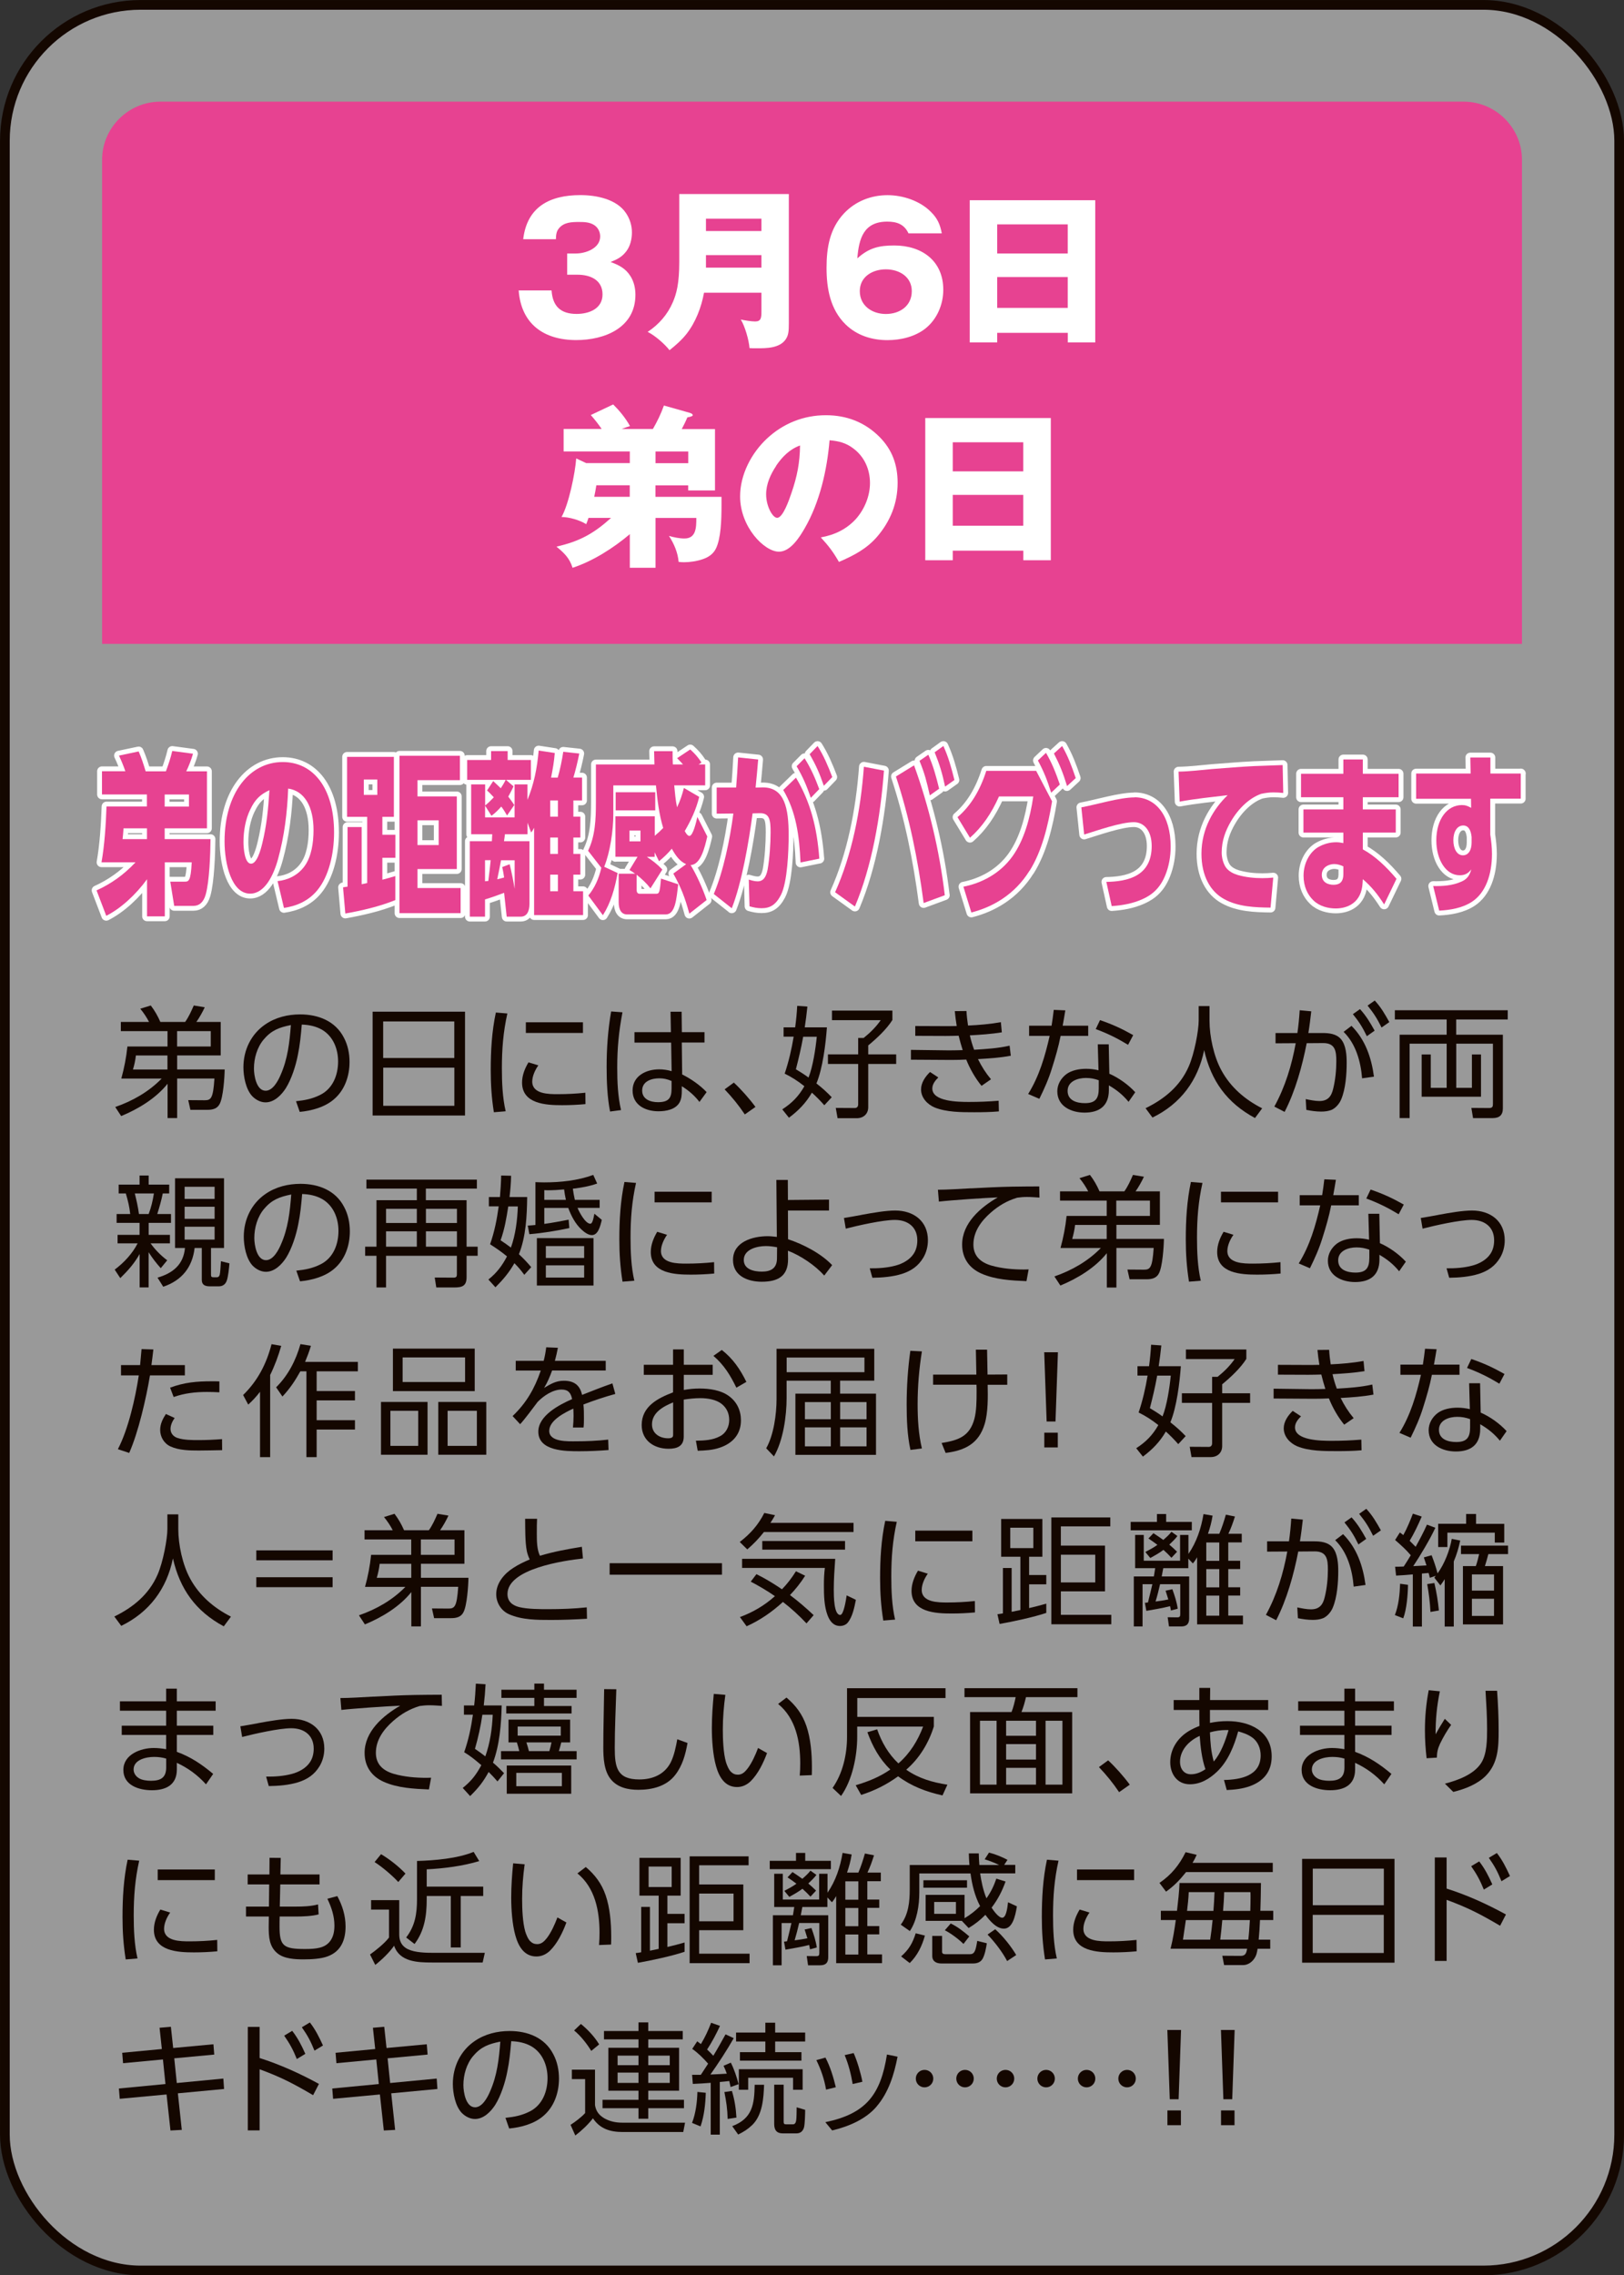 <?xml version="1.0" encoding="UTF-8"?>
<svg id="_レイヤー_2" data-name="レイヤー 2" xmlns="http://www.w3.org/2000/svg" viewBox="0 0 269.61 377.61">
  <rect x="0" y="0" width="269.61" height="377.61" fill="#333333" stroke="none"/>
  <defs>
    <style>
      .cls-1 {
        opacity: .5;
      }

      .cls-1, .cls-2 {
        fill: #fff;
      }

      .cls-3 {
        fill: #e74291;
      }

      .cls-4 {
        stroke: #fff;
        stroke-linecap: round;
        stroke-linejoin: round;
      }

      .cls-4, .cls-5 {
        fill: none;
        stroke-width: 1.61px;
      }

      .cls-5 {
        stroke: #140700;
        stroke-miterlimit: 10;
      }

      .cls-6 {
        fill: #140700;
      }
    </style>
  </defs>
  <g id="button">
    <g>
      <g>
        <rect class="cls-1" x=".81" y=".81" width="268" height="376" rx="22.55" ry="22.55"/>
        <rect class="cls-5" x=".81" y=".81" width="268" height="376" rx="22.55" ry="22.55"/>
      </g>
      <path class="cls-3" d="M252.66,106.86H16.95V26.51c0-5.3,4.36-9.64,9.69-9.64h216.34c5.33,0,9.69,4.34,9.69,9.64v80.34Z"/>
      <g>
        <path class="cls-2" d="M94.15,42.07h1.45c1.66,0,4.04-.87,4.04-2.83,0-.78-.38-1.53-1.08-1.94-.73-.43-1.57-.46-2.38-.46-1.28,0-2.56.03-3.4,1.07-.44.52-.47,1.16-.49,1.79h-5.43c.64-5.41,4.45-7.32,9.5-7.32,2.64,0,6.01.66,7.56,2.98.64.95.99,2.05.99,3.21,0,1.07-.26,2.23-.9,3.09-.73.98-1.54,1.39-2.64,1.82,1.4.52,2.5,1.07,3.31,2.37.58.93.81,2,.81,3.07,0,5.47-5.09,7.52-9.82,7.52-5.41,0-9.15-2.69-9.56-8.24h5.46c.17,2.6,1.48,3.9,4.16,3.9,2.03,0,4.3-.84,4.3-3.24s-2.03-3.27-4.16-3.27h-1.71v-3.53Z"/>
        <path class="cls-2" d="M116.88,48.58c-.44,2.4-1.39,4.92-2.94,6.88-.81,1.01-1.77,1.85-2.79,2.66-.81-1.04-2.44-2.46-3.63-3.04,1.86-1.22,3.31-2.89,4.18-4.92.61-1.42,1.07-3.1,1.07-6.71v-11.25h18.19v21.43c0,1.36-.06,2-.52,2.69-1.02,1.48-3.2,1.48-4.79,1.48-.7,0-.81,0-1.22-.03-.09-1.3-.76-3.64-1.45-4.74.55.12,1.74.32,2.38.32.99,0,1.05-.61,1.05-1.65v-3.12h-9.53ZM126.41,36.29h-9.21v2.05h9.21v-2.05ZM126.41,44.42v-2.08h-9.21v2.08h9.21Z"/>
        <path class="cls-2" d="M150.82,38.72c-.7-1.5-1.92-1.94-3.52-1.94-3.92,0-4.71,2.81-4.97,6.1,1.92-1.74,3.6-2.14,6.13-2.14,4.59,0,8.14,2.55,8.14,7.35,0,2.46-1.05,4.92-2.99,6.45-1.74,1.36-4.1,1.91-6.28,1.91-2.59,0-5.09-.78-6.97-2.63-2.53-2.49-3.14-5.96-3.14-9.37s.55-6.54,2.91-9.05c1.89-2,4.48-3.01,7.21-3.01,2.56,0,5.43.95,7.24,2.81,1.05,1.04,1.51,2.08,1.77,3.53h-5.52ZM151.37,48.32c0-2.4-2.09-3.62-4.3-3.62s-4.33,1.21-4.33,3.62,2.03,3.79,4.33,3.79,4.3-1.33,4.3-3.79Z"/>
        <path class="cls-2" d="M165.55,55.24v1.59h-4.56v-23.6h20.84v23.6h-4.56v-1.59h-11.71ZM177.26,37.24h-11.71v4.83h11.71v-4.83ZM177.26,45.98h-11.71v5.12h11.71v-5.12Z"/>
        <path class="cls-2" d="M95.05,94.22c-.49-1.59-1.4-2.46-2.67-3.5,3.84-.87,6.19-2.17,9.07-4.77h-3.75c-.12.38-.23.69-.38,1.04-1.07-.67-2.85-1.19-4.1-1.19,1.19-2.05,2.27-7.29,2.44-9.72l1.66.78h7.24v-1.94h-10.99v-3.73h6.31c-.49-.75-1.22-1.65-1.8-2.31l3.72-1.76c1.07,1.07,2.03,2.23,2.79,3.59-.47.14-.96.32-1.4.49h5.2c.73-1.27,1.34-2.52,1.83-3.9l4.21,1.19c.2.06.58.17.58.43,0,.14-.38.26-.9.35-.26.64-.61,1.33-.93,1.94h5.52v10.18h-4.45v-.84h-5.43v1.91h10.96v1.45c0,2.34-.09,5.44-.93,7.14-.47.95-1.31,1.45-2.15,1.74-.99.35-2.15.52-3.17.52-.29,0-.67-.03-.87-.06-.12-1.53-.76-3.01-1.6-4.31.78.23,1.74.43,2.56.43,1.95,0,1.98-1.82,1.98-3.41h-6.77v8.27h-4.27v-5.58c-2.7,2.29-6.13,4.48-9.5,5.58ZM99,80.54c-.09.61-.23,1.39-.35,1.91h5.9v-1.91h-5.55ZM114.26,76.87v-1.94h-5.43v1.94h5.43Z"/>
        <path class="cls-2" d="M136.26,89.19c2.3-.41,4.3-1.36,5.87-3.1,1.42-1.62,2.3-3.79,2.3-5.93,0-2.26-.93-4.37-2.76-5.73-1.19-.93-2.47-1.24-3.95-1.36-.41,4.92-1.63,10.3-4.13,14.61-.84,1.45-2.35,3.88-4.27,3.88-2.44,0-6.45-4.11-6.45-9.17,0-3.62,1.86-7.17,4.45-9.6,2.7-2.52,6.1-3.88,9.79-3.88,3.4,0,6.42,1.13,8.86,3.56,2.18,2.17,3.05,4.71,3.05,7.66,0,3.38-1.19,6.36-3.4,8.94-1.77,2.05-3.89,3.12-6.34,4.19-.99-1.71-1.69-2.63-3.02-4.08ZM128.85,77.33c-.93,1.39-1.66,3.01-1.66,4.71,0,1.97,1.07,3.9,1.83,3.9.96,0,1.98-2.95,2.38-4.14.93-2.69,1.39-5.03,1.42-7.87-1.74.64-2.96,1.88-3.98,3.38Z"/>
        <path class="cls-2" d="M158.17,91.39v1.59h-4.56v-23.6h20.84v23.6h-4.56v-1.59h-11.71ZM169.88,73.4h-11.71v4.83h11.71v-4.83ZM169.88,82.13h-11.71v5.12h11.71v-5.12Z"/>
      </g>
      <g>
        <g>
          <path class="cls-4" d="M16.85,143.11c.51-2.86.73-6.31.83-9.26h6.71v-2h-7.46v-3.85h3.88c-.26-.78-.71-1.88-1.06-2.6l3.27-.69c.47,1.07.81,2.14,1.16,3.3h3.36c.41-1.07.79-2.23,1.06-3.38l3.44.46c-.24.9-.73,2.14-1.12,2.92h3.44v9.46h-7.02v1.79h7.61c-.02,2.4-.18,7.06-.81,9.23-.36,1.24-1.06,1.85-2.01,1.85h-3.21l-.65-4.02h2.36c.67,0,1.04,0,1.2-3.21h-4.47v8.97h-2.95v-6.16c-1.87,2.57-4.33,4.83-6.77,6.07l-1.61-4.22c2.36-1.07,4.49-2.55,6.47-4.66h-5.63ZM20.51,137.47c-.04.58-.1,1.3-.16,1.79h4.05v-1.79h-3.88ZM27.34,131.86v2h4.03v-2h-4.03Z"/>
          <path class="cls-4" d="M46.1,146.23c1.61-.17,3.35-.9,4.51-2.55,1.1-1.56,1.44-3.82,1.44-5.93,0-3.82-1.46-6.48-4.21-6.88-.14,3.96-.65,7.95-1.67,11.66-.77,2.83-2.26,5.78-4.64,5.78-3.11,0-4.25-4.98-4.25-8.68,0-8.01,4.15-13.16,9.66-13.16,5.06,0,8.52,4.31,8.52,11.69,0,3.5-.85,7.26-2.79,9.6-1.53,1.85-3.58,2.63-5.53,2.92l-1.06-4.45ZM41.52,134.4c-.75,1.56-1.1,3.47-1.1,5.35,0,1.13.22,3.59,1.26,3.59.98,0,1.61-2.31,1.87-3.41.73-3.01.98-5.64,1.18-8.79-1.42.67-2.36,1.42-3.21,3.27Z"/>
          <path class="cls-4" d="M65.63,145.39v3.99c-2.64,1.07-5.57,1.74-8.3,2.23l-.38-4.34c.26-.06.51-.09.75-.12v-9.89h2.34v9.49c.3-.06.61-.12.92-.2v-10.99h-3.34v-9.95h7.77v9.95h-1.91v2.98h2.16v3.82h-2.16v3.64c.71-.2,1.44-.38,2.16-.61ZM60.4,129.37v2.55h2.24v-2.55h-2.24ZM76.35,129.48h-7.04v2.69h6.53v12.06h-6.53v3.15h7.16v4.17h-10.15v-26.12h10.03v4.05ZM69.31,136.14v4.11h3.52v-4.11h-3.52Z"/>
          <path class="cls-4" d="M80.52,149.27v2.86h-2.52v-12.52h3.66c.02-.4.04-.78.06-1.16h-3.5v-8.27h2.32v3.5c.51-.4.98-.87,1.44-1.36-.41-.43-.69-.75-1.12-1.13l1.02-1.56c.43.41.85.78,1.26,1.19.28-.43.57-.9.81-1.39h-6.39v-3.3h3.97v-1.48h2.75v1.48h3.86v3.3h-4.13l1.24,1.07c-.28.64-.55,1.13-.87,1.71.35.43.67.9,1,1.39l-1.2,1.74c-.33-.55-.59-1.01-.96-1.48-.55.61-1,1.07-1.63,1.53l-1.06-1.68v1.94h4.9v-5.47h2.13v2.57c1.08-2.57,1.61-5.26,1.87-8.19l2.67.41c-.12,1.5-.33,2.63-.61,4.08h1.1c.37-1.21.73-2.98.92-4.28l2.66.29c-.24,1.22-.63,2.86-.98,3.99h1.44v3.79h-1.44v2.69h1.16v3.47h-1.16v2.72h1.16v3.44h-1.16v2.75h1.61v3.96h-8.13v-14.49c-.18.35-.26.49-.49.78l-.61-1.62v1.91h-3.74c-.04.38-.1.75-.16,1.16h4.23v10.41c0,1.33-.51,2.11-1.44,2.11h-2.34l-.43-3.96c-1.06.41-2.11.78-3.17,1.1ZM81.46,142.76h-.94v3.5c.18-.03.37-.03.55-.06.14-1.16.28-2.28.39-3.44ZM83.39,143.89l1.22-.46c.32,1.3.61,2.72.83,4.08v-4.74h-2.26c-.2,1.07-.41,2.11-.63,3.15.39-.09.77-.17,1.14-.29-.08-.58-.18-1.16-.31-1.74ZM91.34,132.84v2.69h1.28v-2.69h-1.28ZM91.34,139v2.72h1.28v-2.72h-1.28ZM91.34,145.16v2.75h1.28v-2.75h-1.28Z"/>
          <path class="cls-4" d="M102.17,142.21v-6.74h6.53v3.24c.49-.4.96-.84,1.4-1.3-.69-2.28-.96-4.6-1.2-7.06h-7.08v4.74c0,2.81-.53,6.31-1.51,8.76l2.22,1.04c-.45,2.57-1.16,5-2.44,7l-2.42-3.27c1.02-1.21,1.75-2.78,2.16-4.6l-2.2-2.83c1.18-2.43,1.3-5.18,1.3-8.04v-6.28h9.72c-.02-.72-.04-1.47-.06-2.2h3.07c0,.72,0,1.48.04,2.2h1.69c-.31-.38-.65-.69-.98-1.04l2.18-1.45c.75.69,1.24,1.21,1.87,2.17l-.49.32h1.1v3.47h-5.14c.12,1.22.22,2.49.47,3.64.53-1.1.81-1.97,1.14-3.21l2.54,1.48c-.51,2.11-1.4,3.96-2.4,5.67.16.32.47.81.77.81.61,0,1.16-2.43,1.32-3.15l1.65,3.24c-.43,1.88-1.12,4.71-2.77,4.74.96,1.56,2.03,3.93,2.66,5.81l-2.87,2.26c-.75-2.75-1.38-4.34-2.66-6.65l2.13-1.56c-1.04-.46-1.71-1.36-2.38-2.57-.67.81-1.36,1.45-2.12,2.08l-.73-1.48v.75h-1.3c.94.61,1.73,1.21,2.58,2.11l-1.97,3.12c-.73-.93-1.44-1.56-2.3-2.26v2.49c0,.46.18.67.49.67h2.79c.53,0,.57-.43.77-2.52l2.85.95c-.28,2.4-.47,5-2.07,5h-6.41c-.92,0-1.4-.75-1.4-2.02v-4.74h2.73c-.31-.23-.61-.43-.94-.61l1.34-2.2h-3.68ZM108.78,131.48v3.01h-6.57v-3.01h6.57ZM104.5,137.84v1.79h1.83v-1.79h-1.83Z"/>
          <path class="cls-4" d="M121.49,150.74l-2.99-2.37c1.59-3.76,2.68-9.02,3.25-13.36l-2.77.03v-4.34h3.23c.14-1.68.24-3.33.33-5l3.33.35c-.12,1.56-.28,3.1-.43,4.66l1.22-.03c3.62,0,4.27,3.53,4.27,7.9,0,2.63-.2,7.87-1.3,9.98-.85,1.62-1.79,2.17-3.19,2.17-.71,0-1.32-.12-2.01-.32l-.12-4.43c.47.14.98.29,1.46.29.96,0,1.42-.72,1.67-1.97.32-1.82.49-4.28.49-6.16,0-2-.14-3.21-1.77-3.18l-1.22.03c-.61,4.71-1.81,11.63-3.46,15.76ZM136.03,142.5l-3.13.64c-.2-4.54-.75-8.45-2.87-12.03l2.11-2.05c2.4,4.02,3.5,8.24,3.88,13.45ZM133.57,125.84c1.02,1.62,1.73,3.21,2.44,5.12l-1.4,1.45c-.73-2.08-1.3-3.44-2.36-5.24l1.32-1.33ZM135.73,123.81c1.02,1.62,1.71,3.24,2.44,5.15l-1.4,1.45c-.73-2.11-1.3-3.41-2.36-5.24l1.32-1.36Z"/>
          <path class="cls-4" d="M146.75,127.89c-.57,7.66-2.01,15.91-4.82,22.56l-3.29-2.37c2.79-6.22,4.25-13.54,4.78-20.83l3.33.64ZM156.86,148.57l-3.52,1.3c-.96-7.32-2.38-14.26-4.6-21l3.01-1.85c2.44,6.71,4.21,14.06,5.1,21.55ZM154.12,125.26c.83,1.91,1.28,3.56,1.79,5.64l-1.55,1.1c-.51-2.28-.85-3.64-1.71-5.73l1.46-1.01ZM156.62,123.81c.85,1.88,1.3,3.53,1.83,5.64l-1.55,1.1c-.47-2.23-.92-3.7-1.73-5.7l1.44-1.04Z"/>
          <path class="cls-4" d="M170.92,144.5c-2.46,3.96-6.08,6.02-9.66,6.94l-1.32-4.28c2.93-.58,6.06-2.11,8.18-5.09,1.89-2.66,2.89-6.25,3.42-9.89h-5.69c-1.26,2.83-2.81,5.09-4.82,6.85l-2.07-3.41c2.18-1.85,3.74-4.43,4.78-7.69h8.28l2.64,5.06c-.67,4.11-1.71,8.3-3.72,11.51ZM173.65,124.94c1,1.71,1.61,3.27,2.3,5.26l-1.44,1.36c-.67-2.14-1.2-3.47-2.2-5.35l1.34-1.27ZM176.33,123.81c1,1.76,1.57,3.3,2.26,5.32l-1.44,1.33c-.67-2.17-1.18-3.47-2.18-5.41l1.36-1.24Z"/>
          <path class="cls-4" d="M188.35,132.32c3.54,0,6,3.04,6,8.19,0,1.65-.3,3.27-.87,4.69-.87,2.17-2.18,3.3-3.8,4.02-1.65.75-3.4,1.04-5.12,1.16l-.89-4.02c1.55-.03,3.66-.2,5.25-1.21,1.59-1.01,2.28-2.66,2.28-4.74,0-2.52-1.26-3.96-2.95-3.96-2.18,0-6.02,1.36-8.26,2.05l-.47-4.51c2.64-.49,6.35-1.65,8.85-1.65Z"/>
          <path class="cls-4" d="M201.23,127.63c2.34-.17,4.68-.38,7.01-.49,1.57-.06,3.13-.12,4.7-.17l.1,4.63c-.55-.06-1.1-.09-1.65-.09-.71,0-1.3.09-1.99.23-1.95.67-3.78,2.4-5.06,4.6-.87,1.5-1.52,3.15-1.52,5.15,0,.87.26,1.82.69,2.46.49.69,1.32,1.07,1.99,1.27,1.34.38,2.71.52,4.05.52.61,0,1.22-.03,1.83-.09l-.45,4.98c-2.5-.03-5.37-.12-7.71-1.42-2.32-1.27-3.76-3.9-3.76-7.52,0-4.17,2.03-7.49,4.35-9.72-2.66.32-5.33.58-7.97,1.07l-.18-4.98c1.85-.03,3.72-.26,5.57-.43Z"/>
          <path class="cls-4" d="M232.19,128.41v3.9h-5.94v2.02h5.47v3.85h-5.47v2.78c2.07,1.13,3.9,2.89,5.59,4.89l-2.05,4.25c-1.12-1.74-2.13-2.98-3.54-4.19l-.04.61c-.16,3.3-2.5,4.25-4.47,4.25-1.2,0-2.68-.35-3.68-1.33-1-.95-1.65-2.34-1.65-4.11,0-2.17,1.1-3.99,2.48-4.77.93-.52,1.93-.78,2.93-.78.47,0,.75.06,1.2.14v-1.74h-6.63v-3.85h6.63v-2.02h-7.03v-3.9h7.03v-2.37h3.23v2.37h5.94ZM221.49,143.4c-.75,0-2.05.43-2.05,1.79s1.2,1.65,1.93,1.65c.89,0,1.65-.32,1.65-1.79v-1.27c-.51-.23-1-.38-1.52-.38Z"/>
          <path class="cls-4" d="M252.47,128.36v4.19h-5.06v5.96c.16,1.1.28,2.11.28,3.21,0,3.44-1.06,6.45-3.31,7.93-1.63,1.07-3.68,1.39-5.45,1.48l-1-4.08c1.59.03,3.19-.06,4.72-.75.79-.35,1.32-.9,1.61-2.02-.57.75-1.16.98-1.93.98-2.3,0-3.88-2.6-3.88-5.78,0-3.53,1.81-5.87,4.25-5.87.61,0,.96.15,1.53.46l-.02-1.5h-9.11v-4.19h9.05l-.06-2.66h3.34v2.66h5.06ZM242.91,137c-1,0-1.63,1.04-1.63,2.43s.57,2.52,1.59,2.52c.9,0,1.44-.84,1.44-2.11v-.93c-.12-1.16-.53-1.91-1.4-1.91Z"/>
        </g>
        <g>
          <path class="cls-3" d="M16.85,143.11c.51-2.86.73-6.31.83-9.26h6.71v-2h-7.46v-3.85h3.88c-.26-.78-.71-1.88-1.06-2.6l3.27-.69c.47,1.07.81,2.14,1.16,3.3h3.36c.41-1.07.79-2.23,1.06-3.38l3.44.46c-.24.9-.73,2.14-1.12,2.92h3.44v9.46h-7.02v1.79h7.61c-.02,2.4-.18,7.06-.81,9.23-.36,1.24-1.06,1.85-2.01,1.85h-3.21l-.65-4.02h2.36c.67,0,1.04,0,1.2-3.21h-4.47v8.97h-2.95v-6.16c-1.87,2.57-4.33,4.83-6.77,6.07l-1.61-4.22c2.36-1.07,4.49-2.55,6.47-4.66h-5.63ZM20.51,137.47c-.04.58-.1,1.3-.16,1.79h4.05v-1.79h-3.88ZM27.34,131.86v2h4.03v-2h-4.03Z"/>
          <path class="cls-3" d="M46.1,146.23c1.61-.17,3.35-.9,4.51-2.55,1.1-1.56,1.44-3.82,1.44-5.93,0-3.82-1.46-6.48-4.21-6.88-.14,3.96-.65,7.95-1.67,11.66-.77,2.83-2.26,5.78-4.64,5.78-3.11,0-4.25-4.98-4.25-8.68,0-8.01,4.15-13.16,9.66-13.16,5.06,0,8.52,4.31,8.52,11.69,0,3.5-.85,7.26-2.79,9.6-1.53,1.85-3.58,2.63-5.53,2.92l-1.06-4.45ZM41.52,134.4c-.75,1.56-1.1,3.47-1.1,5.35,0,1.13.22,3.59,1.26,3.59.98,0,1.61-2.31,1.87-3.41.73-3.01.98-5.64,1.18-8.79-1.42.67-2.36,1.42-3.21,3.27Z"/>
          <path class="cls-3" d="M65.63,145.39v3.99c-2.64,1.07-5.57,1.74-8.3,2.23l-.38-4.34c.26-.06.51-.09.75-.12v-9.89h2.34v9.49c.3-.06.61-.12.92-.2v-10.99h-3.34v-9.95h7.77v9.95h-1.91v2.98h2.16v3.82h-2.16v3.64c.71-.2,1.44-.38,2.16-.61ZM60.4,129.37v2.55h2.24v-2.55h-2.24ZM76.35,129.48h-7.04v2.69h6.53v12.06h-6.53v3.15h7.16v4.17h-10.15v-26.12h10.03v4.05ZM69.31,136.14v4.11h3.52v-4.11h-3.52Z"/>
          <path class="cls-3" d="M80.52,149.27v2.86h-2.52v-12.52h3.66c.02-.4.04-.78.06-1.16h-3.5v-8.27h2.32v3.5c.51-.4.98-.87,1.44-1.36-.41-.43-.69-.75-1.12-1.13l1.02-1.56c.43.41.85.78,1.26,1.19.28-.43.57-.9.81-1.39h-6.39v-3.3h3.97v-1.48h2.75v1.48h3.86v3.3h-4.13l1.24,1.07c-.28.64-.55,1.13-.87,1.71.35.43.67.9,1,1.39l-1.2,1.74c-.33-.55-.59-1.01-.96-1.48-.55.61-1,1.07-1.63,1.53l-1.06-1.68v1.94h4.9v-5.47h2.13v2.57c1.08-2.57,1.61-5.26,1.87-8.19l2.67.41c-.12,1.5-.33,2.63-.61,4.08h1.1c.37-1.21.73-2.98.92-4.28l2.66.29c-.24,1.22-.63,2.86-.98,3.99h1.44v3.79h-1.44v2.69h1.16v3.47h-1.16v2.72h1.16v3.44h-1.16v2.75h1.61v3.96h-8.13v-14.49c-.18.35-.26.49-.49.78l-.61-1.62v1.91h-3.74c-.04.38-.1.75-.16,1.16h4.23v10.41c0,1.33-.51,2.11-1.44,2.11h-2.34l-.43-3.96c-1.06.41-2.11.78-3.17,1.1ZM81.46,142.76h-.94v3.5c.18-.03.37-.03.55-.06.14-1.16.28-2.28.39-3.44ZM83.39,143.89l1.22-.46c.32,1.3.61,2.72.83,4.08v-4.74h-2.26c-.2,1.07-.41,2.11-.63,3.15.39-.09.77-.17,1.14-.29-.08-.58-.18-1.16-.31-1.74ZM91.34,132.84v2.69h1.28v-2.69h-1.28ZM91.34,139v2.72h1.28v-2.72h-1.28ZM91.34,145.16v2.75h1.28v-2.75h-1.28Z"/>
          <path class="cls-3" d="M102.17,142.21v-6.74h6.53v3.24c.49-.4.96-.84,1.4-1.3-.69-2.28-.96-4.6-1.2-7.06h-7.08v4.74c0,2.81-.53,6.31-1.51,8.76l2.22,1.04c-.45,2.57-1.16,5-2.44,7l-2.42-3.27c1.02-1.21,1.75-2.78,2.16-4.6l-2.2-2.83c1.18-2.43,1.3-5.18,1.3-8.04v-6.28h9.72c-.02-.72-.04-1.47-.06-2.2h3.07c0,.72,0,1.48.04,2.2h1.69c-.31-.38-.65-.69-.98-1.04l2.18-1.45c.75.69,1.24,1.21,1.87,2.17l-.49.32h1.1v3.47h-5.14c.12,1.22.22,2.49.47,3.64.53-1.1.81-1.97,1.14-3.21l2.54,1.48c-.51,2.11-1.4,3.96-2.4,5.67.16.32.47.81.77.81.61,0,1.16-2.43,1.32-3.15l1.65,3.24c-.43,1.88-1.12,4.71-2.77,4.74.96,1.56,2.03,3.93,2.66,5.81l-2.87,2.26c-.75-2.75-1.38-4.34-2.66-6.65l2.13-1.56c-1.04-.46-1.71-1.36-2.38-2.57-.67.81-1.36,1.45-2.12,2.08l-.73-1.48v.75h-1.3c.94.61,1.73,1.21,2.58,2.11l-1.97,3.12c-.73-.93-1.44-1.56-2.3-2.26v2.49c0,.46.18.67.49.67h2.79c.53,0,.57-.43.77-2.52l2.85.95c-.28,2.4-.47,5-2.07,5h-6.41c-.92,0-1.4-.75-1.4-2.02v-4.74h2.73c-.31-.23-.61-.43-.94-.61l1.34-2.2h-3.68ZM108.78,131.48v3.01h-6.57v-3.01h6.57ZM104.5,137.84v1.79h1.83v-1.79h-1.83Z"/>
          <path class="cls-3" d="M121.49,150.74l-2.99-2.37c1.59-3.76,2.68-9.02,3.25-13.36l-2.77.03v-4.34h3.23c.14-1.68.24-3.33.33-5l3.33.35c-.12,1.56-.28,3.1-.43,4.66l1.22-.03c3.62,0,4.27,3.53,4.27,7.9,0,2.63-.2,7.87-1.3,9.98-.85,1.62-1.79,2.17-3.19,2.17-.71,0-1.32-.12-2.01-.32l-.12-4.43c.47.14.98.29,1.46.29.96,0,1.42-.72,1.67-1.97.32-1.82.49-4.28.49-6.16,0-2-.14-3.21-1.77-3.18l-1.22.03c-.61,4.71-1.81,11.63-3.46,15.76ZM136.03,142.5l-3.13.64c-.2-4.54-.75-8.45-2.87-12.03l2.11-2.05c2.4,4.02,3.5,8.24,3.88,13.45ZM133.57,125.84c1.02,1.62,1.73,3.21,2.44,5.12l-1.4,1.45c-.73-2.08-1.3-3.44-2.36-5.24l1.32-1.33ZM135.73,123.81c1.02,1.62,1.71,3.24,2.44,5.15l-1.4,1.45c-.73-2.11-1.3-3.41-2.36-5.24l1.32-1.36Z"/>
          <path class="cls-3" d="M146.75,127.89c-.57,7.66-2.01,15.91-4.82,22.56l-3.29-2.37c2.79-6.22,4.25-13.54,4.78-20.83l3.33.64ZM156.86,148.57l-3.52,1.3c-.96-7.32-2.38-14.26-4.6-21l3.01-1.85c2.44,6.71,4.21,14.06,5.1,21.55ZM154.12,125.26c.83,1.91,1.28,3.56,1.79,5.64l-1.55,1.1c-.51-2.28-.85-3.64-1.71-5.73l1.46-1.01ZM156.62,123.81c.85,1.88,1.3,3.53,1.83,5.64l-1.55,1.1c-.47-2.23-.92-3.7-1.73-5.7l1.44-1.04Z"/>
          <path class="cls-3" d="M170.92,144.5c-2.46,3.96-6.08,6.02-9.66,6.94l-1.32-4.28c2.93-.58,6.06-2.11,8.18-5.09,1.89-2.66,2.89-6.25,3.42-9.89h-5.69c-1.26,2.83-2.81,5.09-4.82,6.85l-2.07-3.41c2.18-1.85,3.74-4.43,4.78-7.69h8.28l2.64,5.06c-.67,4.11-1.71,8.3-3.72,11.51ZM173.65,124.94c1,1.71,1.61,3.27,2.3,5.26l-1.44,1.36c-.67-2.14-1.2-3.47-2.2-5.35l1.34-1.27ZM176.33,123.81c1,1.76,1.57,3.3,2.26,5.32l-1.44,1.33c-.67-2.17-1.18-3.47-2.18-5.41l1.36-1.24Z"/>
          <path class="cls-3" d="M188.35,132.32c3.54,0,6,3.04,6,8.19,0,1.65-.3,3.27-.87,4.69-.87,2.17-2.18,3.3-3.8,4.02-1.65.75-3.4,1.04-5.12,1.16l-.89-4.02c1.55-.03,3.66-.2,5.25-1.21,1.59-1.01,2.28-2.66,2.28-4.74,0-2.52-1.26-3.96-2.95-3.96-2.18,0-6.02,1.36-8.26,2.05l-.47-4.51c2.64-.49,6.35-1.65,8.85-1.65Z"/>
          <path class="cls-3" d="M201.23,127.63c2.34-.17,4.68-.38,7.01-.49,1.57-.06,3.13-.12,4.7-.17l.1,4.63c-.55-.06-1.1-.09-1.65-.09-.71,0-1.3.09-1.99.23-1.95.67-3.78,2.4-5.06,4.6-.87,1.5-1.52,3.15-1.52,5.15,0,.87.26,1.82.69,2.46.49.69,1.32,1.07,1.99,1.27,1.34.38,2.71.52,4.05.52.61,0,1.22-.03,1.83-.09l-.45,4.98c-2.5-.03-5.37-.12-7.71-1.42-2.32-1.27-3.76-3.9-3.76-7.52,0-4.17,2.03-7.49,4.35-9.72-2.66.32-5.33.58-7.97,1.07l-.18-4.98c1.85-.03,3.72-.26,5.57-.43Z"/>
          <path class="cls-3" d="M232.19,128.41v3.9h-5.94v2.02h5.47v3.85h-5.47v2.78c2.07,1.13,3.9,2.89,5.59,4.89l-2.05,4.25c-1.12-1.74-2.13-2.98-3.54-4.19l-.04.61c-.16,3.3-2.5,4.25-4.47,4.25-1.2,0-2.68-.35-3.68-1.33-1-.95-1.65-2.34-1.65-4.11,0-2.17,1.1-3.99,2.48-4.77.93-.52,1.93-.78,2.93-.78.47,0,.75.06,1.2.14v-1.74h-6.63v-3.85h6.63v-2.02h-7.03v-3.9h7.03v-2.37h3.23v2.37h5.94ZM221.49,143.4c-.75,0-2.05.43-2.05,1.79s1.2,1.65,1.93,1.65c.89,0,1.65-.32,1.65-1.79v-1.27c-.51-.23-1-.38-1.52-.38Z"/>
          <path class="cls-3" d="M252.47,128.36v4.19h-5.06v5.96c.16,1.1.28,2.11.28,3.21,0,3.44-1.06,6.45-3.31,7.93-1.63,1.07-3.68,1.39-5.45,1.48l-1-4.08c1.59.03,3.19-.06,4.72-.75.79-.35,1.32-.9,1.61-2.02-.57.75-1.16.98-1.93.98-2.3,0-3.88-2.6-3.88-5.78,0-3.53,1.81-5.87,4.25-5.87.61,0,.96.15,1.53.46l-.02-1.5h-9.11v-4.19h9.05l-.06-2.66h3.34v2.66h5.06ZM242.91,137c-1,0-1.63,1.04-1.63,2.43s.57,2.52,1.59,2.52c.9,0,1.44-.84,1.44-2.11v-.93c-.12-1.16-.53-1.91-1.4-1.91Z"/>
        </g>
      </g>
      <g>
        <path class="cls-6" d="M20.12,185.23l-.99-1.51c2.89-1,5.57-2.53,7.71-4.72h-6.7c.48-1.75.83-3.54,1.01-5.32h6.66v-2.55h-7.75v-1.53h4.68c-.4-.78-.89-1.51-1.45-2.19l1.74-.54c.65.84,1.17,1.77,1.59,2.73h4.12c.63-.9.99-1.73,1.43-2.73l1.82.3c-.34.74-.91,1.77-1.39,2.43h4.04v5.56h-7.23v2.33h7.89c-.02,1.33-.24,4.62-.83,5.72-.4.8-1.19.98-2.02.98h-2.84l-.36-1.61,2.68.02c1.07,0,1.45-.2,1.67-3.61h-6.19v6.57h-1.59v-5.7c-1.92,2.41-4.84,4.18-7.69,5.36ZM22.56,175.17c-.08.76-.26,1.59-.49,2.33h5.73v-2.33h-5.25ZM29.4,171.13v2.55h5.59v-2.55h-5.59Z"/>
        <path class="cls-6" d="M49.14,182.76c1.49-.16,2.68-.38,4.04-1.06,2.1-1.06,2.95-3.31,2.95-5.54,0-2.07-.81-4.16-2.66-5.26-1.05-.6-2.18-.82-3.37-.86-.14,1.69-.3,3.37-.65,5.04-.34,1.77-1.05,4-2,5.52-.73,1.14-1.92,2.35-3.37,2.35-.83,0-1.63-.44-2.2-1.02-1.07-1.14-1.47-3.29-1.47-4.8,0-2.85,1.27-5.52,3.65-7.13,1.7-1.16,3.73-1.65,5.77-1.65,2.99,0,5.83,1.09,7.25,3.84.67,1.25.95,2.65.95,4.06,0,2.35-.81,4.72-2.66,6.25-1.51,1.27-3.67,1.85-5.61,2.03l-.61-1.75ZM43.79,172.5c-1.11,1.31-1.63,3.13-1.63,4.84,0,1.14.4,3.68,1.94,3.68,1.21,0,2.08-1.67,2.48-2.61,1.19-2.69,1.49-5.4,1.71-8.29-1.9.38-3.23.86-4.5,2.39Z"/>
        <path class="cls-6" d="M77.2,167.9v17.23h-15.34v-17.23h15.34ZM75.42,175.59v-6.07h-11.81v6.07h11.81ZM63.62,183.52h11.81v-6.33h-11.81v6.33Z"/>
        <path class="cls-6" d="M84.23,168.2c-.69,3.07-.91,5.95-.91,9.08,0,2.33.1,4.88.63,7.15l-1.96.16c-.38-2.39-.52-4.62-.52-7.01,0-3.19.18-6.41.85-9.54l1.92.16ZM89.37,176.81c-.52.74-1.01,1.77-1.01,2.69,0,2.09,2.76,2.09,4.26,2.09s3.05-.08,4.56-.24l.02,1.89c-1.29.12-2.6.18-3.89.18-2.66,0-6.64-.2-6.64-3.76,0-1.19.46-2.35,1.07-3.35l1.64.5ZM96.78,169.66v1.77h-9.48v-1.77h9.48Z"/>
        <path class="cls-6" d="M103.34,168c-.61,3.23-.87,5.92-.87,9.2,0,2.35.1,4.74.63,7.03l-1.82.24c-.46-2.33-.57-5.02-.57-7.39,0-3.09.22-6.17.75-9.22l1.88.14ZM116.96,171.29v1.73h-3.77l.06,5.3c1.43.7,2.97,1.77,4.06,2.93l-1.19,1.63c-.79-1.04-1.8-1.91-2.93-2.61v.74c0,.66-.04,1.33-.36,1.93-.67,1.21-2.26,1.49-3.51,1.49-2.16,0-4.3-1.02-4.3-3.45s2.26-3.51,4.4-3.51c.73,0,1.37.1,2.08.3l-.08-4.74h-6.09v-1.73h6.05l-.06-3.39h1.84l.04,3.39h3.77ZM109.46,178.96c-1.29,0-2.85.48-2.85,2.03,0,1.45,1.37,1.93,2.62,1.93,1.8,0,2.26-.7,2.26-2.27v-1.25c-.71-.3-1.27-.44-2.04-.44Z"/>
        <path class="cls-6" d="M125.43,183.7l-1.78,1.25c-1.01-1.51-2.1-2.85-3.35-4.16l1.53-1.12c1.21,1.12,2.6,2.69,3.59,4.04Z"/>
        <path class="cls-6" d="M137.28,170.51c-.2,2.73-.69,6.79-1.74,9.3.93.72,1.74,1.45,2.54,2.29l-1.23,1.33c-.65-.74-1.33-1.43-2.06-2.09-1.01,1.73-2.22,2.97-3.81,4.16l-1.11-1.39c1.59-1.02,2.74-2.19,3.67-3.84-1.09-.86-2.02-1.47-3.27-2.09.67-1.99,1.15-4.06,1.49-6.13h-1.67v-1.55h1.92c.16-1.19.28-2.39.34-3.57l1.69.12c-.12,1.14-.26,2.31-.44,3.45h3.67ZM132.13,177.46c.71.42,1.43.88,2.1,1.37.73-1.83,1.17-4.78,1.37-6.77h-2.26c-.32,1.81-.75,3.62-1.21,5.4ZM148.14,169.3c-.95,1.51-2.6,3.05-4,4.2v1.49h4.64v1.59h-4.64v7.17c0,1.12-.79,1.83-1.9,1.83h-3.19l-.3-1.71,3.13.02c.42,0,.59-.24.59-.64v-6.67h-5.02v-1.59h5.02v-2.73h.91c1.05-.84,2.08-1.85,2.83-2.95h-8.09v-1.59h10.03v1.59Z"/>
        <path class="cls-6" d="M161.72,174.22c1.98-.12,3.96-.24,5.89-.68l.2,1.67c-1.8.34-3.63.46-5.45.56.63,1.27,1.25,2.25,2.16,3.35l-1.57,1.09c-1.03-1.25-1.94-2.85-2.54-4.36-.79.04-1.59.06-2.4.06h-.4l-6.38-.04v-1.63l6.13.08h.34c.71,0,1.41-.02,2.12-.04-.26-.82-.46-1.55-.67-2.39-.73.02-1.45.04-2.16.04l-5.04-.02v-1.63l4.84.02c.69,0,1.35,0,2.04-.02-.14-.82-.24-1.65-.32-2.47l1.94-.02c.04.8.14,1.61.26,2.41,1.82-.08,3.65-.24,5.45-.56l.16,1.69c-1.76.28-3.53.4-5.31.5.18.8.42,1.61.71,2.39ZM155.79,178.8c-.5.5-1.01,1.1-1.01,1.85,0,2.17,4.26,2.23,6.07,2.23,1.72,0,3.15-.06,4.94-.2l.04,1.77c-1.37.12-2.72.14-4.1.14-2.12,0-4.62,0-6.58-.8-1.21-.52-2.24-1.61-2.24-2.99,0-1.12.71-2.13,1.49-2.89l1.37.9Z"/>
        <path class="cls-6" d="M180.66,170.23v1.69h-4.58c-.36,1.83-.89,3.64-1.45,5.4-.54,1.77-1.27,3.39-2.08,5.04l-1.86-.8c1.84-2.95,2.81-6.29,3.57-9.64h-3.41v-1.69h3.73c.14-.88.26-1.75.36-2.63l1.92.08c-.14.84-.28,1.71-.44,2.55h4.24ZM184.17,178.2c1.53.66,3.17,1.83,4.3,3.07l-1.11,1.59c-.97-1.17-1.96-1.97-3.27-2.73v.82c-.02,2.57-1.55,3.7-4.04,3.7-2.2,0-4.52-1.04-4.52-3.54,0-1.14.61-2.17,1.51-2.85.91-.66,2.16-.88,3.27-.88.71,0,1.35.08,2.06.24l-.12-4.3h1.82l.1,4.88ZM180.27,178.9c-1.33,0-3.03.54-3.03,2.15s1.55,2.03,2.87,2.03c1.78,0,2.3-.78,2.3-2.45v-1.35c-.73-.26-1.37-.38-2.14-.38ZM187.28,173.4c-1.78-1.08-3.41-1.89-5.37-2.61l.71-1.49c2.1.72,3.59,1.41,5.51,2.49l-.85,1.61Z"/>
        <path class="cls-6" d="M200.8,166.97v2.43c0,2.61.71,5.94,1.98,8.25,1.53,2.81,3.91,4.84,6.76,6.29l-1.19,1.61c-4.66-2.51-7.29-6.17-8.44-11.27-1.03,5.04-3.91,8.92-8.58,11.19l-1.15-1.55c3.11-1.51,5.75-3.66,7.18-6.95.93-2.13,1.64-5.94,1.64-7.59v-2.41h1.8Z"/>
        <path class="cls-6" d="M213.26,184.53l-1.7-.88c1.8-3.27,2.89-6.87,3.55-10.52l-3.35.02v-1.71h3.63c.18-1.25.3-2.51.38-3.78l1.92.18c-.14,1.21-.28,2.41-.48,3.6h2.3c1.13,0,2.36.12,3.13,1.04.83,1,.93,2.67.93,3.92,0,1.85-.18,4.34-.91,6.05-.28.7-.91,1.45-1.61,1.75-.55.22-1.15.28-1.72.28-.83,0-1.64-.12-2.46-.28l-.1-1.79c.69.14,1.55.32,2.26.32,1.41,0,2-.76,2.3-2.05.36-1.45.52-3.07.52-4.56,0-1.69-.18-3.03-2.22-3.01l-2.7.02c-.73,3.78-1.9,7.99-3.67,11.41ZM228.11,178.68l-1.98.28c-.22-2.75-1.03-5.72-3.07-7.71l1.31-1c2.3,2.31,3.31,5.28,3.73,8.44ZM225.79,167.48c1.03,1.14,1.69,2.25,2.42,3.57l-1.29.92c-.73-1.49-1.27-2.37-2.32-3.66l1.19-.84ZM228.23,166.05c1.05,1.14,1.67,2.23,2.42,3.58l-1.29.9c-.75-1.51-1.27-2.33-2.32-3.64l1.19-.84Z"/>
        <path class="cls-6" d="M250.31,167.66v1.53h-8.56v2.53h7.75v12.23c0,1.12-.59,1.61-1.68,1.61h-3.27l-.28-1.69,2.87.02c.65.02.71-.26.71-.68v-10h-6.09v7.33h2.6v-5.54h1.51v7.01h-9.85v-7.01h1.51v5.54h2.64v-7.33h-6.15v12.35h-1.66v-13.84h7.81v-2.53h-8.6v-1.53h18.73Z"/>
        <path class="cls-6" d="M24.68,195.09v1.51h3.41v1.47h-1.07c-.24,1.21-.55,2.25-.91,3.41h2.28v1.47h-3.71v1.99h3.53v1.41h-3.21c.73,1.04,1.76,2.07,2.76,2.81l-1.07,1.31c-.79-.88-1.39-1.67-2.02-2.65v5.84h-1.49v-5.54c-.89,1.59-1.94,2.75-3.21,4l-.93-1.41c1.53-1.14,2.95-2.67,3.81-4.36h-3.33v-1.41h3.65v-1.99h-3.81v-1.47h2.26c-.14-1.27-.38-2.21-.73-3.41h-1.19v-1.47h3.47v-1.51h1.49ZM22.38,198.07c.28,1.12.54,2.27.69,3.41h1.61c.42-1.09.69-2.25.87-3.41h-3.17ZM32.31,207.12c-.38,3.21-2.12,5.38-5.21,6.43l-.95-1.51c2.54-.74,4.3-2.15,4.56-4.92h-1.65v-11.57h8.13v11.57h-2.16v4.44c0,.36.1.42.52.42h.38c.26,0,.44-.06.55-.44.08-.34.12-.96.2-2.23l1.41.36c-.06.74-.2,2.23-.46,2.91-.22.58-.67.9-1.29.9h-1.51c-.73,0-1.33-.2-1.33-1.06v-5.3h-1.19ZM30.65,196.96v2.01h4.98v-2.01h-4.98ZM30.65,200.27v2.01h4.98v-2.01h-4.98ZM30.65,203.59v2.13h4.98v-2.13h-4.98Z"/>
        <path class="cls-6" d="M49.2,210.88c1.49-.16,2.68-.38,4.04-1.06,2.1-1.06,2.95-3.31,2.95-5.54,0-2.07-.81-4.16-2.66-5.26-1.05-.6-2.18-.82-3.37-.86-.14,1.69-.3,3.37-.65,5.04-.34,1.77-1.05,4-2,5.52-.73,1.14-1.92,2.35-3.37,2.35-.83,0-1.63-.44-2.2-1.02-1.07-1.14-1.47-3.29-1.47-4.8,0-2.85,1.27-5.52,3.65-7.13,1.7-1.16,3.73-1.65,5.77-1.65,2.99,0,5.83,1.09,7.24,3.84.67,1.24.95,2.65.95,4.06,0,2.35-.81,4.72-2.66,6.25-1.51,1.27-3.67,1.85-5.61,2.03l-.61-1.75ZM43.85,200.62c-1.11,1.31-1.63,3.13-1.63,4.84,0,1.14.4,3.68,1.94,3.68,1.21,0,2.08-1.67,2.48-2.61,1.19-2.69,1.49-5.4,1.71-8.29-1.9.38-3.23.86-4.5,2.39Z"/>
        <path class="cls-6" d="M79.16,197.26h-8.46v1.93h6.76v7.71h1.84v1.51h-1.84v3.55c0,1.47-.73,1.71-2.06,1.71h-2.97l-.26-1.65,3.09.02c.48,0,.59-.14.59-.58v-3.05h-11.76v5.26h-1.59v-5.26h-1.88v-1.51h1.88v-7.71h6.7v-1.93h-8.37v-1.49h18.34v1.49ZM64.09,200.62v2.35h5.11v-2.35h-5.11ZM64.09,204.35v2.55h5.11v-2.55h-5.11ZM70.71,200.62v2.35h5.15v-2.35h-5.15ZM70.71,204.35v2.55h5.15v-2.55h-5.15Z"/>
        <path class="cls-6" d="M87.52,198.67c-.04,3.09-.2,6.57-1.37,9.48.77.72,1.35,1.33,2.04,2.15l-1.15,1.27c-.55-.76-.99-1.27-1.64-1.93-.89,1.57-1.88,2.73-3.15,4l-1.17-1.29c1.37-1.08,2.28-2.29,3.09-3.84-.95-.78-1.78-1.35-2.81-2.01.73-2.07,1.13-4.12,1.43-6.29h-1.63v-1.55h1.84c.1-1.21.18-2.39.2-3.57l1.65.04c-.02,1.18-.12,2.35-.26,3.53h2.93ZM83.1,205.84c.59.38,1.15.78,1.72,1.21.77-2.13,1.07-4.58,1.15-6.83h-1.59c-.32,2.03-.59,3.68-1.27,5.62ZM95.45,199.13h4.1v1.33h-3.67c.26.66,1.29,2.63,2.12,2.63.16,0,.3-.14.44-.6.04-.12.14-.54.24-1.06l1.23,1.02c-.26,1.1-.63,2.53-1.65,2.53-.63,0-1.29-.52-1.74-.94-1.03-.96-1.7-2.27-2.18-3.57h-3.98v2.65c1.35-.18,2.68-.44,4.04-.7l.12,1.39c-2.12.46-4.46.84-6.64,1.02l-.26-1.43c.42-.02.85-.06,1.27-.1v-7.11c.48.02.97.04,1.45.04,2.72,0,5.59-.3,8.15-1.24l.65,1.43c-1.37.48-2.6.68-4.04.86.1.68.18,1.18.34,1.87ZM98.53,213.35h-9.4v-7.87h9.4v7.87ZM90.91,197.54c-.18,0-.36-.02-.55-.02v1.61h3.59c-.14-.62-.22-1.1-.3-1.73-.91.08-1.82.14-2.74.14ZM90.62,206.8v1.97h6.36v-1.97h-6.36ZM90.62,210v2.03h6.36v-2.03h-6.36Z"/>
        <path class="cls-6" d="M105.59,196.32c-.69,3.07-.91,5.95-.91,9.08,0,2.33.1,4.88.63,7.15l-1.96.16c-.38-2.39-.53-4.62-.53-7.01,0-3.19.18-6.41.85-9.54l1.92.16ZM110.74,204.93c-.52.74-1.01,1.77-1.01,2.69,0,2.09,2.76,2.09,4.26,2.09s3.05-.08,4.56-.24l.02,1.89c-1.29.12-2.6.18-3.89.18-2.66,0-6.64-.2-6.64-3.76,0-1.19.47-2.35,1.07-3.35l1.63.5ZM118.15,197.78v1.77h-9.48v-1.77h9.48Z"/>
        <path class="cls-6" d="M130.82,205.66c2.54.84,5.47,2.35,7.33,4.3l-1.31,1.73c-1.51-1.69-3.91-3.31-6.03-4.12l.02,1.39c.02,2.89-1.76,3.76-4.38,3.76-2.3,0-4.76-.96-4.76-3.62,0-3.01,3.27-3.94,5.75-3.94.48,0,1.03.06,1.53.12l-.08-9.46h1.9l.02,3.33,6.82-.06v1.81h-6.82l.02,4.76ZM127.13,206.8c-1.41,0-3.65.52-3.65,2.31,0,1.59,1.74,1.93,3.01,1.93,1.53,0,2.5-.58,2.5-2.21l.02-1.83c-.65-.12-1.23-.2-1.88-.2Z"/>
        <path class="cls-6" d="M143.03,201.62c1.96-.36,4.06-.72,5.59-.72,3.05,0,5.43,1.75,5.43,4.94,0,1.02-.26,2.03-.77,2.89-.85,1.41-2,2.19-3.55,2.69-1.55.48-3.27.62-4.9.64l-.44-1.57c1.39.02,2.89-.08,4.24-.44,1.17-.3,2.4-.96,3.05-1.97.44-.66.61-1.45.61-2.23,0-2.23-1.59-3.39-3.73-3.39-2.02,0-6.09.92-8.15,1.45l-.3-1.77c.87-.14,1.9-.32,2.95-.52Z"/>
        <path class="cls-6" d="M161.23,197.22c2.28-.12,4.56-.24,6.82-.28,1.49-.02,2.99-.04,4.48-.04l.04,1.85c-.69-.04-1.37-.1-2.06-.1-.61,0-1.03.04-1.64.12-1.7.52-3.05,1.31-4.38,2.47-1.57,1.37-2.89,3.13-2.89,5.3,0,1.93,1.21,2.97,2.97,3.49,1.74.5,3.63.66,5.43.66.26,0,.51-.02.77-.02l-.36,1.95c-2.48-.1-5.21-.24-7.51-1.27-2.02-.9-3.17-2.57-3.17-4.8,0-3.57,3.07-6.19,5.91-7.83-2.14.08-7.71.46-9.77.7l-.16-1.97c1.47,0,3.67-.14,5.51-.24Z"/>
        <path class="cls-6" d="M176.04,213.35l-.99-1.51c2.89-1,5.57-2.53,7.71-4.72h-6.7c.48-1.75.83-3.54,1.01-5.32h6.66v-2.55h-7.75v-1.53h4.68c-.4-.78-.89-1.51-1.45-2.19l1.74-.54c.65.84,1.17,1.77,1.59,2.73h4.12c.63-.9.99-1.73,1.43-2.73l1.82.3c-.34.74-.91,1.77-1.39,2.43h4.04v5.56h-7.22v2.33h7.89c-.02,1.33-.24,4.62-.83,5.72-.4.8-1.19.98-2.02.98h-2.85l-.36-1.61,2.68.02c1.07,0,1.45-.2,1.68-3.61h-6.19v6.57h-1.59v-5.7c-1.92,2.41-4.84,4.18-7.69,5.36ZM178.48,203.29c-.08.76-.26,1.59-.48,2.33h5.73v-2.33h-5.25ZM185.32,199.25v2.55h5.59v-2.55h-5.59Z"/>
        <path class="cls-6" d="M199.63,196.32c-.69,3.07-.91,5.95-.91,9.08,0,2.33.1,4.88.63,7.15l-1.96.16c-.38-2.39-.53-4.62-.53-7.01,0-3.19.18-6.41.85-9.54l1.92.16ZM204.77,204.93c-.53.74-1.01,1.77-1.01,2.69,0,2.09,2.76,2.09,4.26,2.09s3.05-.08,4.56-.24l.02,1.89c-1.29.12-2.6.18-3.89.18-2.66,0-6.64-.2-6.64-3.76,0-1.19.46-2.35,1.07-3.35l1.64.5ZM212.18,197.78v1.77h-9.48v-1.77h9.48Z"/>
        <path class="cls-6" d="M225.58,198.35v1.69h-4.58c-.36,1.83-.89,3.64-1.45,5.4-.54,1.77-1.27,3.39-2.08,5.04l-1.86-.8c1.84-2.95,2.81-6.29,3.57-9.64h-3.41v-1.69h3.73c.14-.88.26-1.75.36-2.63l1.92.08c-.14.84-.28,1.71-.44,2.55h4.24ZM229.09,206.32c1.53.66,3.17,1.83,4.3,3.07l-1.11,1.59c-.97-1.17-1.96-1.97-3.27-2.73v.82c-.02,2.57-1.55,3.7-4.04,3.7-2.2,0-4.52-1.04-4.52-3.54,0-1.14.61-2.17,1.51-2.85.91-.66,2.16-.88,3.27-.88.71,0,1.35.08,2.06.24l-.12-4.3h1.82l.1,4.88ZM225.19,207.02c-1.33,0-3.03.54-3.03,2.15s1.55,2.03,2.87,2.03c1.78,0,2.3-.78,2.3-2.45v-1.35c-.73-.26-1.37-.38-2.14-.38ZM232.2,201.52c-1.78-1.08-3.41-1.89-5.37-2.61l.71-1.49c2.1.72,3.59,1.41,5.51,2.49l-.85,1.61Z"/>
        <path class="cls-6" d="M238.79,201.62c1.96-.36,4.06-.72,5.59-.72,3.05,0,5.43,1.75,5.43,4.94,0,1.02-.26,2.03-.77,2.89-.85,1.41-2,2.19-3.55,2.69-1.55.48-3.27.62-4.9.64l-.44-1.57c1.39.02,2.89-.08,4.24-.44,1.17-.3,2.4-.96,3.05-1.97.44-.66.61-1.45.61-2.23,0-2.23-1.59-3.39-3.73-3.39-2.02,0-6.09.92-8.15,1.45l-.3-1.77c.87-.14,1.9-.32,2.95-.52Z"/>
        <path class="cls-6" d="M21.45,241.13l-1.88-.62c1.74-3.33,2.91-8.52,3.47-12.25h-2.95v-1.71h3.17c.08-.88.16-1.77.24-2.65l1.96.06c-.1.86-.2,1.73-.32,2.59h5.55v1.71h-5.79c-.63,3.78-1.92,9.42-3.45,12.87ZM29,235.32c-.36.52-.69,1.16-.69,1.83,0,.74.5,1.29,1.19,1.51,1.07.34,2.38.34,3.49.34,1.29,0,2.58-.06,3.87-.16l.02,1.83c-1.29.02-2.56.06-3.85.06-1.55,0-3.31-.02-4.74-.68-1.07-.5-1.7-1.59-1.7-2.73,0-1,.42-1.83.95-2.65l1.45.66ZM35.17,229.24c.4,0,.83,0,1.25.02v1.81c-.69-.04-1.37-.06-2.06-.06-1.92,0-3.71.2-5.53.84l-.59-1.55c2.36-.88,4.4-1.06,6.92-1.06Z"/>
        <path class="cls-6" d="M44.87,241.83h-1.7v-10.85c-.63.82-1.21,1.45-1.96,2.13l-.85-1.59c2.42-2.35,3.89-5.2,4.72-8.44l1.61.28c-.49,1.69-1.07,3.27-1.84,4.84v13.62ZM46.89,231.77l-1.05-1.53c2-1.97,3.29-4.5,4.04-7.17l1.74.28c-.28.94-.59,1.75-.97,2.67h8.76v1.57h-6.84v3.27h6.36v1.55h-6.36v3.29h6.36v1.55h-6.36v4.58h-1.7v-14.24h-1.01c-.87,1.57-1.74,2.87-2.97,4.18Z"/>
        <path class="cls-6" d="M70.98,232.67v8.76h-7.73v-8.76h7.73ZM64.81,239.96h4.62v-5.82h-4.62v5.82ZM78.81,223.82v7.05h-13.58v-7.05h13.58ZM66.84,229.36h10.37v-4.08h-10.37v4.08ZM80.73,232.67v8.76h-7.97v-8.76h7.97ZM74.31,239.96h4.86v-5.82h-4.86v5.82Z"/>
        <path class="cls-6" d="M100.56,225.84v1.61h-8.9c-.4,1.08-.73,1.89-1.33,2.89,1.07-.64,1.96-1.19,3.27-1.19,1.66,0,2.68.7,3.03,2.35,1.68-.66,3.35-1.33,5.04-1.91l.48,1.75c-1.8.5-3.55,1.08-5.29,1.75.08.74.08,1.53.08,2.29,0,.5,0,1.02-.06,1.53h-1.76c.06-.64.1-1.27.1-1.93,0-.4-.02-.8-.04-1.21-1.37.64-4,1.93-4,3.7,0,1.89,3.17,1.73,4.46,1.73,1.78,0,3.55-.08,5.33-.28l.06,1.73c-1.59.12-3.21.2-4.82.2-2.3,0-6.84,0-6.84-3.25,0-2.67,3.49-4.48,5.61-5.4-.2-1.02-.65-1.59-1.74-1.59-1.47,0-2.99,1.04-3.98,2.05-.65.86-2.24,3.01-2.91,3.7l-1.25-1.35c2.3-2.19,3.65-4.56,4.68-7.55h-4.16v-1.61h4.64c.2-.78.32-1.43.42-2.25l1.94.08c-.14.72-.3,1.45-.5,2.17h8.42Z"/>
        <path class="cls-6" d="M113.51,230.68c.95-.16,1.7-.24,2.64-.24,1.61,0,3.53.26,4.86,1.25,1.33.96,2,2.41,2,4.04,0,2.31-1.41,3.84-3.55,4.54-1.17.4-2.4.46-3.63.5l-.3-1.67c1.37-.02,2.79-.08,4-.74,1.01-.52,1.53-1.59,1.53-2.69s-.42-2.01-1.25-2.67c-.93-.74-2.36-.96-3.53-.96-.93,0-1.84.1-2.77.24v6.15c0,1.59-1.11,2.01-2.52,2.01-2.4,0-4.46-1.37-4.46-3.94,0-3.09,2.68-4.46,5.21-5.42v-2.91h-4.86v-1.67h4.86v-2.55h1.78v2.55h4.8v1.67h-4.8v2.53ZM108.24,236.39c0,1.53,1.29,2.31,2.68,2.31.77,0,.83-.3.83-.58v-5.38c-1.59.66-3.51,1.67-3.51,3.66ZM119.83,224.04c1.88,1.47,3.05,3.21,4.08,5.3l-1.66.96c-1.01-2.07-2.04-3.76-3.81-5.28l1.39-.98Z"/>
        <path class="cls-6" d="M139.48,231.29h5.95v10.16h-13.38v-10.16h5.87v-2.15h-7.33v2.87c0,3.01-.57,7.07-2.1,9.7l-1.29-1.35c1.25-2.19,1.72-5.66,1.72-8.17v-8.34h16.22v5.28h-5.67v2.15ZM130.6,225.3v2.43h12.91v-2.43h-12.91ZM133.63,232.69v2.85h4.3v-2.85h-4.3ZM133.63,236.89v3.15h4.3v-3.15h-4.3ZM139.48,232.69v2.85h4.38v-2.85h-4.38ZM139.48,236.89v3.15h4.38v-3.15h-4.38Z"/>
        <path class="cls-6" d="M153.05,224.28c-.46,2.89-.71,5.8-.71,8.74,0,2.47.14,4.96.71,7.37l-1.9.24c-.53-2.39-.63-5.06-.63-7.51,0-2.99.2-5.99.61-8.94l1.92.1ZM154.91,229.82v-1.69h7.18c-.02-1.39-.06-2.75-.08-4.14h1.86c.02,1.39.06,2.75.08,4.14l3.27-.02v1.71h-3.25c.04,2.03.08,4.58-.5,6.51-.97,3.25-3.27,4.4-6.48,4.8l-.67-1.65c2.74-.44,4.66-1.06,5.45-4.02.34-1.31.36-2.95.36-4.36,0-.42,0-1-.02-1.29h-7.2Z"/>
        <path class="cls-6" d="M173.35,224.48v-.06h2.28v.06l-.4,11.43h-1.47l-.4-11.43ZM173.37,237.77h2.24v2.45h-2.24v-2.45Z"/>
        <path class="cls-6" d="M196.04,226.75c-.2,2.73-.69,6.79-1.74,9.3.93.72,1.74,1.45,2.54,2.29l-1.23,1.33c-.65-.74-1.33-1.43-2.06-2.09-1.01,1.73-2.22,2.97-3.81,4.16l-1.11-1.39c1.59-1.02,2.74-2.19,3.67-3.84-1.09-.86-2.02-1.47-3.27-2.09.67-1.99,1.15-4.06,1.49-6.13h-1.68v-1.55h1.92c.16-1.19.28-2.39.34-3.57l1.7.12c-.12,1.14-.26,2.31-.44,3.45h3.67ZM190.9,233.7c.71.42,1.43.88,2.1,1.37.73-1.83,1.17-4.78,1.37-6.77h-2.26c-.32,1.81-.75,3.62-1.21,5.4ZM206.9,225.54c-.95,1.51-2.6,3.05-4,4.2v1.49h4.64v1.59h-4.64v7.17c0,1.12-.79,1.83-1.9,1.83h-3.19l-.3-1.71,3.13.02c.42,0,.59-.24.59-.64v-6.67h-5.02v-1.59h5.02v-2.73h.91c1.05-.84,2.08-1.85,2.83-2.95h-8.09v-1.59h10.03v1.59Z"/>
        <path class="cls-6" d="M221.93,230.46c1.98-.12,3.95-.24,5.89-.68l.2,1.67c-1.8.34-3.63.46-5.45.56.63,1.27,1.25,2.25,2.16,3.35l-1.57,1.08c-1.03-1.25-1.94-2.85-2.54-4.36-.79.04-1.59.06-2.4.06h-.4l-6.38-.04v-1.63l6.13.08h.34c.71,0,1.41-.02,2.12-.04-.26-.82-.46-1.55-.67-2.39-.73.02-1.45.04-2.16.04l-5.04-.02v-1.63l4.84.02c.69,0,1.35,0,2.04-.02-.14-.82-.24-1.65-.32-2.47l1.94-.02c.04.8.14,1.61.26,2.41,1.82-.08,3.65-.24,5.45-.56l.16,1.69c-1.76.28-3.53.4-5.31.5.18.8.42,1.61.71,2.39ZM216,235.04c-.5.5-1.01,1.1-1.01,1.85,0,2.17,4.26,2.23,6.07,2.23,1.72,0,3.15-.06,4.94-.2l.04,1.77c-1.37.12-2.72.14-4.1.14-2.12,0-4.62,0-6.58-.8-1.21-.52-2.24-1.61-2.24-2.99,0-1.12.71-2.13,1.49-2.89l1.37.9Z"/>
        <path class="cls-6" d="M242.3,226.47v1.69h-4.58c-.36,1.83-.89,3.64-1.45,5.4-.54,1.77-1.27,3.39-2.08,5.04l-1.86-.8c1.84-2.95,2.81-6.29,3.57-9.64h-3.41v-1.69h3.73c.14-.88.26-1.75.36-2.63l1.92.08c-.14.84-.28,1.71-.44,2.55h4.24ZM245.82,234.44c1.53.66,3.17,1.83,4.3,3.07l-1.11,1.59c-.97-1.17-1.96-1.97-3.27-2.73v.82c-.02,2.57-1.55,3.7-4.04,3.7-2.2,0-4.52-1.04-4.52-3.54,0-1.14.61-2.17,1.51-2.85.91-.66,2.16-.88,3.27-.88.71,0,1.35.08,2.06.24l-.12-4.3h1.82l.1,4.88ZM241.92,235.14c-1.33,0-3.03.54-3.03,2.15s1.55,2.03,2.87,2.03c1.78,0,2.3-.78,2.3-2.45v-1.35c-.73-.26-1.37-.38-2.14-.38ZM248.92,229.64c-1.78-1.08-3.41-1.89-5.37-2.61l.71-1.49c2.1.72,3.59,1.41,5.51,2.49l-.85,1.61Z"/>
        <path class="cls-6" d="M29.6,251.33v2.43c0,2.61.71,5.94,1.98,8.25,1.53,2.81,3.92,4.84,6.76,6.29l-1.19,1.61c-4.66-2.51-7.28-6.17-8.44-11.27-1.03,5.04-3.91,8.92-8.58,11.19l-1.15-1.55c3.11-1.51,5.75-3.66,7.18-6.95.93-2.13,1.63-5.94,1.63-7.59v-2.41h1.8Z"/>
        <path class="cls-6" d="M42.55,257.3h12.67v1.65h-12.67v-1.65ZM42.55,261.76h12.67v1.65h-12.67v-1.65Z"/>
        <path class="cls-6" d="M60.58,269.59l-.99-1.51c2.89-1,5.57-2.53,7.71-4.72h-6.7c.49-1.75.83-3.54,1.01-5.32h6.66v-2.55h-7.75v-1.53h4.68c-.4-.78-.89-1.51-1.45-2.19l1.74-.54c.65.84,1.17,1.77,1.59,2.73h4.12c.63-.9.99-1.73,1.43-2.73l1.82.3c-.34.74-.91,1.77-1.39,2.43h4.04v5.56h-7.22v2.33h7.89c-.02,1.33-.24,4.62-.83,5.72-.4.8-1.19.98-2.02.98h-2.85l-.36-1.61,2.68.02c1.07,0,1.45-.2,1.68-3.61h-6.19v6.57h-1.59v-5.7c-1.92,2.41-4.84,4.18-7.69,5.36ZM63.03,259.53c-.08.76-.26,1.59-.48,2.33h5.73v-2.33h-5.25ZM69.87,255.49v2.55h5.59v-2.55h-5.59Z"/>
        <path class="cls-6" d="M96.6,256.72l.18,1.93c-3.13.34-12.53,1.69-12.53,5.9,0,1.25.83,1.89,1.96,2.17,1.43.34,3.39.34,4.86.34,2.12,0,4.24-.08,6.34-.3l.04,1.89c-1.98.12-3.98.2-5.95.2-2.32,0-4.88,0-7.02-.96-1.29-.58-2.1-1.91-2.1-3.31,0-1.85,1.33-3.41,2.82-4.36.89-.58,1.78-1,2.74-1.41-.2-.42-.38-.92-.48-1.39-.3-1.51-.26-3.78-.28-5.36h1.98c-.04.7-.04,1.41-.04,2.59,0,1.1.02,2.55.52,3.55,2.32-.7,4.56-1.1,6.96-1.49Z"/>
        <path class="cls-6" d="M119.86,259.43v1.91h-18.65v-1.91h18.65Z"/>
        <path class="cls-6" d="M141.7,252.74v1.51h-14.87c-.85,1.08-1.72,1.99-2.77,2.89l-1.25-1.23c1.78-1.37,3.07-2.83,4.08-4.82l1.78.38c-.24.44-.5.86-.77,1.27h13.8ZM124.63,262.5l.95-1.25c1.47.72,2.89,1.59,4.24,2.51.91-.94,1.63-1.89,2.32-2.99l1.53.74c-.75,1.18-1.55,2.19-2.52,3.21,1.37,1.02,2.68,2.15,3.93,3.33l-1.19,1.37c-1.23-1.31-2.5-2.47-3.91-3.56-1.82,1.67-3.79,3.03-6.03,4.04l-1.11-1.53c2.18-.8,4.08-1.93,5.81-3.47-1.29-.9-2.64-1.69-4.02-2.41ZM138.66,258.7c-.12,1.71-.24,3.39-.24,5.1,0,1.12.02,4.22,1.07,4.22.57,0,.95-2.43,1.07-3.25l1.53.74c-.24,1.21-.55,2.81-1.35,3.78-.3.38-.81.56-1.29.56-1.13,0-1.72-.88-2.06-1.77-.57-1.49-.61-3.31-.61-5.02,0-.96.04-1.91.16-2.85h-13.74v-1.51h15.46ZM140.29,257.18h-13.74v-1.43h13.74v1.43Z"/>
        <path class="cls-6" d="M148.88,252.56c-.69,3.07-.91,5.95-.91,9.08,0,2.33.1,4.88.63,7.15l-1.96.16c-.38-2.39-.53-4.62-.53-7.01,0-3.19.18-6.41.85-9.54l1.92.16ZM154.03,261.17c-.53.74-1.01,1.77-1.01,2.69,0,2.09,2.76,2.09,4.26,2.09s3.05-.08,4.56-.24l.02,1.89c-1.29.12-2.6.18-3.89.18-2.66,0-6.64-.2-6.64-3.76,0-1.19.47-2.35,1.07-3.35l1.63.5ZM161.43,254.02v1.77h-9.48v-1.77h9.48Z"/>
        <path class="cls-6" d="M173.7,266.13v1.55c-2,.68-5.63,1.47-7.75,1.83l-.36-1.61c.3-.04.61-.08.91-.14v-7.53h1.45v7.27c.48-.1.97-.2,1.45-.3v-8.84h-3.19v-6.27h6.84v6.27h-2.2v3.03h2.85v1.55h-2.85v3.94c.95-.22,1.9-.46,2.85-.74ZM167.72,253.54v3.39h3.83v-3.39h-3.83ZM184.33,253.32h-8.21v3.19h7.33v7.59h-7.33v3.9h8.37v1.57h-9.95v-17.73h9.79v1.49ZM176.12,258.02v4.6h5.71v-4.6h-5.71Z"/>
        <path class="cls-6" d="M192.07,251.27h1.53v1.31h4.26v1.39h-10.15v-1.39h4.36v-1.31ZM193.52,263.99l1.11-.24c.38,1.04.73,2.13.89,3.23l-1.13.3c-.04-.24-.08-.48-.14-.72-1.27.34-2.64.54-3.94.78l-.24-1.33c.16-.02.34-.04.51-.06.24-1,.5-2.01.73-3.03h-1.63v7.01h-1.45v-8.3h3.33c.08-.46.14-.92.22-1.37h-3.33v-5.52h1.43v4.28h6.03v-4.28h1.39v3.15c1.35-1.95,2.12-4.28,2.5-6.61l1.51.26c-.18,1.1-.4,1.93-.77,3.01h1.88c.44-1.02.79-2.11,1.09-3.17l1.51.3c-.3.96-.65,1.95-1.09,2.87h2.22v1.43h-2.24v3.05h1.98v1.37h-1.98v3.03h1.98v1.37h-1.98v3.33h2.44v1.45h-7.61v-11.13c-.24.4-.4.66-.71,1.02l-.75-.8v1.59h-4.16c-.08.44-.16.9-.26,1.37h4.56v6.95c0,.92-.4,1.35-1.35,1.35h-2l-.22-1.53,1.55.02c.44,0,.54-.12.54-.54v-4.96h-3.35c-.22.96-.46,1.93-.75,2.87.71-.08,1.41-.2,2.12-.34-.14-.48-.3-.98-.46-1.47ZM192.15,256.39c-.48-.38-.99-.72-1.49-1.06l.83-.88c.55.36,1.11.74,1.64,1.12.48-.42.95-.84,1.35-1.35l.99.7c-.4.54-.87.96-1.35,1.43.46.38.87.76,1.29,1.18l-.93,1c-.44-.48-.85-.88-1.33-1.31-.75.56-1.37.9-2.18,1.35l-.83-1c.69-.36,1.37-.72,2.02-1.19ZM200.26,255.99v3.05h2.16v-3.05h-2.16ZM200.26,260.41v3.03h2.16v-3.03h-2.16ZM200.26,264.81v3.33h2.16v-3.33h-2.16Z"/>
        <path class="cls-6" d="M211.86,268.89l-1.7-.88c1.8-3.27,2.89-6.87,3.55-10.52l-3.35.02v-1.71h3.63c.18-1.25.3-2.51.38-3.78l1.92.18c-.14,1.21-.28,2.41-.48,3.6h2.3c1.13,0,2.36.12,3.13,1.04.83,1,.93,2.67.93,3.92,0,1.85-.18,4.34-.91,6.05-.28.7-.91,1.45-1.61,1.75-.55.22-1.15.28-1.72.28-.83,0-1.64-.12-2.46-.28l-.1-1.79c.69.14,1.55.32,2.26.32,1.41,0,2-.76,2.3-2.05.36-1.45.52-3.07.52-4.56,0-1.69-.18-3.03-2.22-3.01l-2.7.02c-.73,3.78-1.9,7.99-3.67,11.41ZM226.71,263.04l-1.98.28c-.22-2.75-1.03-5.72-3.07-7.71l1.31-1c2.3,2.31,3.31,5.28,3.73,8.44ZM224.39,251.83c1.03,1.14,1.69,2.25,2.42,3.57l-1.29.92c-.73-1.49-1.27-2.37-2.32-3.66l1.19-.84ZM226.83,250.41c1.05,1.14,1.67,2.23,2.42,3.57l-1.29.9c-.75-1.51-1.27-2.33-2.32-3.64l1.19-.84Z"/>
        <path class="cls-6" d="M232.96,268.58l-1.39-.54c.63-1.59.81-3.49.87-5.2l1.31.18c-.02,1.59-.22,4.08-.79,5.56ZM241.01,255.39l1.41.28c-.28,1.29-.56,2.25-1.07,3.47v10.81h-1.51v-7.87c-.22.36-.46.7-.71,1.04l-1.01-1.29c.08-.1.16-.2.24-.3l-.99.32c-.06-.26-.12-.54-.2-.8l-1.11.1v8.8h-1.51v-8.66c-.93.08-1.86.16-2.78.2l-.16-1.47c.48,0,.95-.02,1.43-.04.4-.6.79-1.24,1.17-1.87-.81-.96-1.66-1.71-2.6-2.53l.79-1.25c.22.16.36.26.57.44.63-1.14,1.13-2.35,1.59-3.56l1.47.48c-.59,1.37-1.23,2.73-2,4.02.32.34.67.66.99,1,.67-1.21,1.31-2.41,1.88-3.68l1.39.52c-.83,1.83-2.54,4.68-3.67,6.37.73-.04,1.47-.08,2.2-.12-.14-.44-.28-.88-.44-1.33l1.29-.36c.38.98.73,1.99.99,3.01,1.15-1.57,2.04-3.86,2.36-5.76ZM238.87,267.28l-1.39.24c-.08-1.59-.26-3.05-.54-4.62l1.19-.18c.36,1.55.59,2.97.75,4.56ZM245.05,251.27v1.63h4.68v3.11h-1.57v-1.65h-7.87v2.39h-1.53v-3.86h4.64v-1.63h1.65ZM250.36,257.92h-3.27c-.18.68-.36,1.35-.57,1.99h3.01v9.68h-6.66v-9.68h2.14c.18-.44.44-1.49.55-1.99h-3.01v-1.41h7.81v1.41ZM244.36,261.29v2.69h3.67v-2.69h-3.67ZM244.36,265.33v2.85h3.67v-2.85h-3.67Z"/>
        <path class="cls-6" d="M35.8,282.36v1.55h-6.44v2.49h6.05v1.53h-6.05v2.81c2.32.84,4.16,2.09,6.03,3.66l-1.19,1.73c-1.43-1.57-2.93-2.67-4.84-3.57v1.14c-.02,2.55-1.84,3.41-4.14,3.41-2.14,0-4.74-.8-4.74-3.37s2.87-3.64,5.04-3.64c.71,0,1.35.08,2.06.2v-2.37h-7.37v-1.53h7.37v-2.49h-7.67v-1.55h7.67v-2.11h1.78v2.11h6.44ZM25.57,291.58c-1.27,0-3.39.44-3.39,2.09,0,.58.34,1.1.83,1.41.52.36,1.41.46,2.04.46,1.59,0,2.54-.48,2.54-2.21v-1.47c-.67-.2-1.31-.28-2.02-.28Z"/>
        <path class="cls-6" d="M42.82,285.98c1.96-.36,4.06-.72,5.59-.72,3.05,0,5.43,1.75,5.43,4.94,0,1.02-.26,2.03-.77,2.89-.85,1.41-2,2.19-3.55,2.69-1.55.48-3.27.62-4.9.64l-.44-1.57c1.39.02,2.89-.08,4.24-.44,1.17-.3,2.4-.96,3.05-1.97.44-.66.61-1.45.61-2.23,0-2.23-1.59-3.39-3.73-3.39-2.02,0-6.09.92-8.15,1.45l-.3-1.77c.87-.14,1.9-.32,2.95-.52Z"/>
        <path class="cls-6" d="M62.03,281.58c2.28-.12,4.56-.24,6.82-.28,1.49-.02,2.99-.04,4.48-.04l.04,1.85c-.69-.04-1.37-.1-2.06-.1-.61,0-1.03.04-1.64.12-1.7.52-3.05,1.31-4.38,2.47-1.57,1.37-2.89,3.13-2.89,5.3,0,1.93,1.21,2.97,2.97,3.49,1.74.5,3.63.66,5.43.66.26,0,.51-.02.77-.02l-.36,1.95c-2.48-.1-5.21-.24-7.51-1.27-2.02-.9-3.17-2.57-3.17-4.8,0-3.57,3.07-6.19,5.91-7.83-2.14.08-7.71.46-9.77.7l-.16-1.97c1.47,0,3.67-.14,5.51-.24Z"/>
        <path class="cls-6" d="M83.29,283.05c-.08,3.11-.34,6.55-1.45,9.48.67.56,1.23,1.12,1.84,1.75l-1.09,1.37c-.48-.56-.93-1.04-1.47-1.57-.91,1.67-1.72,2.67-3.07,4l-1.23-1.35c1.43-1.14,2.22-2.17,3.09-3.78-.99-.84-1.72-1.47-2.85-2.15.71-2.01,1.15-4.1,1.45-6.23h-1.49v-1.53h1.7c.14-1.21.22-2.41.28-3.62l1.61.1c-.06,1.19-.16,2.35-.3,3.52h2.99ZM78.85,290.24c.59.4,1.15.8,1.72,1.25.79-2.21,1.13-4.56,1.23-6.91h-1.72c-.26,1.87-.71,3.86-1.23,5.66ZM94.63,289.17h-1.45c-.12.48-.24.96-.4,1.45h2.95v1.37h-12.55v-1.37h3.03c-.1-.42-.26-1.02-.4-1.45h-1.39v-3.78h10.23v3.78ZM90.31,279.41v1.02h5.41v1.35h-5.41v1.35h4.58v1.24h-10.84v-1.24h4.66v-1.35h-5.47v-1.35h5.47v-1.02h1.59ZM94.83,297.69h-10.7v-4.68h10.7v4.68ZM85.71,294.23v2.21h7.57v-2.21h-7.57ZM85.94,286.54v1.51h7.16v-1.51h-7.16ZM87.39,289.17c.16.48.3.96.42,1.45h3.39c.14-.46.26-.96.36-1.45h-4.18Z"/>
        <path class="cls-6" d="M102.32,280.36c-.1,3.23-.26,6.47-.26,9.7s.36,5.26,4.08,5.26c2.2,0,4.18-.82,5.21-2.83.56-1.11.87-2.61,1.09-3.84l1.7.62c-.34,1.91-.83,3.74-2.04,5.3-1.45,1.89-3.83,2.47-6.13,2.47-1.7,0-3.47-.38-4.58-1.77-1.13-1.39-1.23-3.57-1.23-5.28,0-3.23.1-6.45.14-9.66l2.04.02Z"/>
        <path class="cls-6" d="M120.42,281.28c-.26,1.93-.42,3.8-.42,5.74,0,1.63.08,3.88.52,5.42.14.46.46,1.27.83,1.61.32.32.69.48,1.15.48.73,0,1.19-.48,1.61-1.02.71-.92,1.33-2.31,1.74-3.41l1.49.84c-.61,1.65-1.47,3.43-2.72,4.68-.63.6-1.39.96-2.26.96-2.06,0-3.01-1.75-3.49-3.49-.52-1.83-.69-4.36-.69-6.27s.14-3.82.32-5.7l1.92.16ZM133.86,286.4c.73,2.11.93,4.64.93,6.85,0,.44,0,.9-.02,1.35l-2,.08c.06-.68.08-1.37.08-2.05,0-3.6-.73-7.45-3.67-9.84l1.39-1.06c1.53,1.29,2.64,2.77,3.29,4.68Z"/>
        <path class="cls-6" d="M157.28,296.2l-.81,1.77c-2.7-.6-5.13-1.51-7.37-3.17-1.96,1.41-3.85,2.35-6.13,3.09l-.91-1.61c2.08-.62,3.97-1.37,5.75-2.61-1.82-1.75-2.95-3.84-3.81-6.19l1.62-.48c.75,2.15,1.86,4.08,3.53,5.66,1.92-1.67,3.21-3.76,4.1-6.11h-10.94v1.69c0,3.19-.81,7.19-2.68,9.82l-1.41-1.33c1.7-2.43,2.4-5.56,2.4-8.5v-8.05h16.35v1.63h-14.65v3.13h12.71v1.59c-.85,2.73-2.38,5.28-4.58,7.17,2.06,1.45,4.38,2.11,6.84,2.49Z"/>
        <path class="cls-6" d="M178.87,281.66h-8.54c-.22.92-.4,1.59-.75,2.47h8.42v13.5h-16.95v-13.5h6.88c.3-.74.52-1.67.69-2.47h-8.5v-1.49h18.75v1.49ZM162.69,285.58v10.6h2.76v-10.6h-2.76ZM167.03,285.58v2.49h4.96v-2.49h-4.96ZM167.03,289.45v2.57h4.96v-2.57h-4.96ZM167.03,293.39v2.79h4.96v-2.79h-4.96ZM173.58,285.58v10.6h2.8v-10.6h-2.8Z"/>
        <path class="cls-6" d="M187.57,296.18l-1.78,1.25c-1.01-1.51-2.1-2.85-3.35-4.16l1.53-1.12c1.21,1.12,2.6,2.69,3.59,4.04Z"/>
        <path class="cls-6" d="M200.84,285.94c1.01-.2,1.92-.3,2.93-.3,3.71,0,7.35,1.65,7.35,5.86,0,2.49-1.31,4.1-3.63,4.94-1.23.44-2.52.58-3.83.64l-.46-1.67c2.72-.06,6.09-.66,6.09-4.08,0-1.17-.46-2.33-1.45-3.01-.71-.5-1.45-.74-2.28-.98-.67,2.41-1.67,4.94-3.53,6.71-1.25,1.18-2.72,2.07-4.5,2.07-2.1,0-3.25-1.71-3.25-3.66,0-2.21,1.25-4.08,3.13-5.2.57-.34,1.11-.58,1.72-.82-.02-.8-.02-1.63-.02-2.43v-.22h-4.26v-1.65h4.26v-2.01h1.8l-.02,2.01h9.65v1.65h-9.67v2.15ZM199.17,288.09c-1.74.78-3.27,2.31-3.27,4.32,0,1.08.61,2.05,1.8,2.05.91,0,1.68-.34,2.42-.84-.59-1.69-.83-3.76-.95-5.52ZM203.95,287.14c-.12-.02-.26-.02-.4-.02-.89,0-1.82.14-2.68.38.08,1.77.16,3.11.63,4.84,1.21-1.37,1.94-3.47,2.46-5.2Z"/>
        <path class="cls-6" d="M231.41,282.36v1.55h-6.44v2.49h6.05v1.53h-6.05v2.81c2.32.84,4.16,2.09,6.03,3.66l-1.19,1.73c-1.43-1.57-2.93-2.67-4.84-3.57v1.14c-.02,2.55-1.84,3.41-4.14,3.41-2.14,0-4.74-.8-4.74-3.37s2.87-3.64,5.04-3.64c.71,0,1.35.08,2.06.2v-2.37h-7.37v-1.53h7.37v-2.49h-7.67v-1.55h7.67v-2.11h1.78v2.11h6.44ZM221.18,291.58c-1.27,0-3.39.44-3.39,2.09,0,.58.34,1.1.83,1.41.52.36,1.41.46,2.04.46,1.59,0,2.54-.48,2.54-2.21v-1.47c-.67-.2-1.31-.28-2.02-.28Z"/>
        <path class="cls-6" d="M239.04,280.7c-.51,2.45-.71,4.64-.71,7.13.48-.86.99-1.73,1.53-2.57l1.05,1c-.69.98-1.31,2.03-1.84,3.13-.38.84-.51,1.39-.53,2.31l-1.7.1c-.18-1.53-.28-3.07-.28-4.62,0-2.29.2-4.42.63-6.67l1.84.18ZM248.54,280.6c.16,2.19.26,4.4.26,6.61,0,2.73-.08,5.38-2.1,7.47-1.43,1.45-3.49,2.23-5.43,2.71l-1.39-1.37c2.14-.56,4.86-1.53,6.07-3.51.91-1.51.93-3.78.93-5.54,0-2.17-.12-4.04-.26-6.37h1.92Z"/>
        <path class="cls-6" d="M23.11,308.8c-.69,3.07-.91,5.95-.91,9.08,0,2.33.1,4.88.63,7.15l-1.96.16c-.38-2.39-.53-4.62-.53-7.01,0-3.19.18-6.41.85-9.54l1.92.16ZM28.25,317.41c-.53.74-1.01,1.77-1.01,2.69,0,2.09,2.76,2.09,4.26,2.09s3.05-.08,4.56-.24l.02,1.89c-1.29.12-2.6.18-3.89.18-2.66,0-6.64-.2-6.64-3.76,0-1.19.46-2.35,1.07-3.35l1.64.5ZM35.66,310.26v1.77h-9.48v-1.77h9.48Z"/>
        <path class="cls-6" d="M53.05,311.09v1.65h-6.52l-.08,3.68h2.62c1.25,0,2.52-.04,3.73-.36l.1,1.65c-1.05.3-2.64.36-3.75.36h-2.72v.06c-.02.52-.02,1.06-.02,1.61,0,3.21.65,3.72,4.22,3.72,1.94,0,3.33-.18,4.18-1.31.48-.64.71-1.47.71-2.59,0-1.57-.5-3.05-1.17-4.44l1.65-.44c.83,1.53,1.37,3.23,1.37,5.04,0,2.17-.71,4.12-2.97,4.96-1.11.42-2.76.5-3.98.5-1.41,0-3.25-.08-4.38-1.02-1.35-1.12-1.43-2.73-1.43-4.38,0-.56.02-1.12.02-1.67v-.04h-3.79v-1.65h3.81l.04-3.68h-3.57v-1.65h3.61l.02-2.77,1.86.02-.06,2.75h6.5Z"/>
        <path class="cls-6" d="M66.28,315.36v5.68c0,.82.22,1.65,1.03,2.21.99.7,2.75.84,4.34.84h8.84l-.36,1.61h-8.42c-2.38,0-5.39-.1-6.28-2.79-.73,1.08-2.1,2.39-3.13,3.19l-.87-1.73c.99-.7,2.42-1.85,3.15-2.81v-4.64h-2.97v-1.57h4.66ZM67.31,310.95l-1.19,1.39c-.99-1.08-2.68-2.51-3.93-3.31l1.07-1.31c1.41.84,2.93,2.03,4.06,3.23ZM70.84,310.24v2.87h9.38v1.55h-3.73v8.54h-1.65v-8.54h-4v.56c0,2.69-.36,5.22-2.02,7.41l-1.39-1.08c1.49-1.93,1.8-3.98,1.8-6.35v-6.35c2.89-.08,6.72-.4,9.4-1.51l.93,1.53c-2.7.82-5.89,1.23-8.72,1.37Z"/>
        <path class="cls-6" d="M87.1,309.4c-.26,1.93-.42,3.8-.42,5.74,0,1.63.08,3.88.52,5.42.14.46.46,1.27.83,1.61.32.32.69.48,1.15.48.73,0,1.19-.48,1.62-1.02.71-.92,1.33-2.31,1.74-3.41l1.49.84c-.61,1.65-1.47,3.43-2.72,4.68-.63.6-1.39.96-2.26.96-2.06,0-3.01-1.75-3.49-3.49-.52-1.83-.69-4.36-.69-6.27s.14-3.82.32-5.7l1.92.16ZM100.54,314.52c.73,2.11.93,4.64.93,6.85,0,.44,0,.9-.02,1.35l-2,.08c.06-.68.08-1.37.08-2.05,0-3.6-.73-7.45-3.67-9.84l1.39-1.06c1.53,1.29,2.64,2.77,3.29,4.68Z"/>
        <path class="cls-6" d="M113.65,322.37v1.55c-2,.68-5.63,1.47-7.75,1.83l-.36-1.61c.3-.04.61-.08.91-.14v-7.53h1.45v7.27c.49-.1.97-.2,1.45-.3v-8.84h-3.19v-6.27h6.84v6.27h-2.2v3.03h2.85v1.55h-2.85v3.94c.95-.22,1.9-.46,2.85-.74ZM107.68,309.78v3.39h3.83v-3.39h-3.83ZM124.28,309.56h-8.21v3.19h7.33v7.59h-7.33v3.9h8.37v1.57h-9.95v-17.73h9.79v1.49ZM116.07,314.26v4.6h5.71v-4.6h-5.71Z"/>
        <path class="cls-6" d="M132.15,307.51h1.53v1.31h4.26v1.39h-10.15v-1.39h4.36v-1.31ZM133.6,320.22l1.11-.24c.38,1.04.73,2.13.89,3.23l-1.13.3c-.04-.24-.08-.48-.14-.72-1.27.34-2.64.54-3.93.78l-.24-1.33c.16-.02.34-.04.5-.06.24-1,.51-2.01.73-3.03h-1.63v7.01h-1.45v-8.3h3.33c.08-.46.14-.92.22-1.37h-3.33v-5.52h1.43v4.28h6.03v-4.28h1.39v3.15c1.35-1.95,2.12-4.28,2.5-6.61l1.51.26c-.18,1.1-.4,1.93-.77,3.01h1.88c.44-1.02.79-2.11,1.09-3.17l1.51.3c-.3.96-.65,1.95-1.09,2.87h2.22v1.43h-2.24v3.05h1.98v1.37h-1.98v3.03h1.98v1.37h-1.98v3.33h2.44v1.45h-7.61v-11.13c-.24.4-.4.66-.71,1.02l-.75-.8v1.59h-4.16c-.08.44-.16.9-.26,1.37h4.56v6.95c0,.92-.4,1.35-1.35,1.35h-2l-.22-1.53,1.55.02c.44,0,.54-.12.54-.54v-4.96h-3.35c-.22.96-.47,1.93-.75,2.87.71-.08,1.41-.2,2.12-.34-.14-.48-.3-.98-.46-1.47ZM132.23,312.63c-.48-.38-.99-.72-1.49-1.06l.83-.88c.55.36,1.11.74,1.63,1.12.49-.42.95-.84,1.35-1.35l.99.7c-.4.54-.87.96-1.35,1.43.46.38.87.76,1.29,1.18l-.93,1c-.44-.48-.85-.88-1.33-1.31-.75.56-1.37.9-2.18,1.35l-.83-1c.69-.36,1.37-.72,2.02-1.19ZM140.34,312.23v3.05h2.16v-3.05h-2.16ZM140.34,316.65v3.03h2.16v-3.03h-2.16ZM140.34,321.05v3.33h2.16v-3.33h-2.16Z"/>
        <path class="cls-6" d="M163.48,308.56l.71-1.1c.99.24,2.16.72,3.07,1.2l-.55.84h1.84v1.41h-5.83c.2,1.37.51,2.87,1.05,4.14.75-1.08,1.21-2.03,1.64-3.27l1.53.48c-.59,1.63-1.27,2.95-2.32,4.34.3.46,1.15,1.67,1.76,1.67s.85-1.39.97-2.57l1.47.68c-.28,1.77-.77,3.7-2.16,3.7-1.27,0-2.38-1.35-3.07-2.29-.91.92-1.7,1.53-2.78,2.19l-1.13-1.19h-6.01v-4.32h6.46v3.88c.97-.58,1.78-1.21,2.58-2.01-.89-1.69-1.33-3.54-1.59-5.42h-8.5v3.17c0,2.09-.38,4.64-1.57,6.39l-1.51-1.06c1.29-1.71,1.49-3.8,1.49-5.88v-4.02h9.91c-.06-.64-.08-1.29-.1-1.93h1.65c.02.64.04,1.29.1,1.93h3.29c-.77-.38-1.57-.68-2.38-.94ZM153.55,321.23c-.48,1.73-1.23,3.29-2.52,4.56l-1.43-1.1c1.31-1.17,1.9-2.19,2.42-3.84l1.53.38ZM160.54,312.05v1.24h-7.24v-1.24h7.24ZM156.4,321.29v2.65c0,.3.26.38.51.38h4.12c.79,0,.95-.62,1.21-2.21l1.59.4c-.12.78-.32,1.87-.69,2.55-.34.6-.93.8-1.59.8h-5.27c-.83,0-1.51-.34-1.51-1.26v-3.31h1.63ZM155.09,315.65v1.97h3.61v-1.97h-3.61ZM157.83,319.22c1.13.54,2.14,1.33,3.09,2.15l-.97,1.25c-.77-.78-2.1-1.77-3.09-2.27l.97-1.12ZM165.22,320.18c1.27,1.12,2.62,2.81,3.49,4.28l-1.51,1c-.81-1.55-2.06-3.15-3.25-4.4l1.27-.88Z"/>
        <path class="cls-6" d="M175.73,308.8c-.69,3.07-.91,5.95-.91,9.08,0,2.33.1,4.88.63,7.15l-1.96.16c-.38-2.39-.53-4.62-.53-7.01,0-3.19.18-6.41.85-9.54l1.92.16ZM180.87,317.41c-.52.74-1.01,1.77-1.01,2.69,0,2.09,2.76,2.09,4.26,2.09s3.05-.08,4.56-.24l.02,1.89c-1.29.12-2.6.18-3.89.18-2.66,0-6.64-.2-6.64-3.76,0-1.19.46-2.35,1.07-3.35l1.64.5ZM188.28,310.26v1.77h-9.48v-1.77h9.48Z"/>
        <path class="cls-6" d="M211.3,309.16v1.53h-14.39c-1.03,1.29-1.98,2.29-3.33,3.25l-1.09-1.45c1.98-1.35,3.29-2.97,4.34-5.1l1.84.44c-.2.46-.42.88-.69,1.33h13.32ZM208.96,321.91h1.92v1.51h-2.1c-.1.6-.18,1.1-.55,1.63-.4.6-1.09,1.08-1.86,1.08h-3.15l-.3-1.55,3.03.02c.83.02.97-.5,1.09-1.19h-12.71c.4-1.57.65-3.17.87-4.76h-2.48v-1.53h2.68c.18-1.53.36-3.07.42-4.62h13.52c-.02,1.55-.04,3.07-.1,4.62h2.14v1.53h-2.2c-.04,1.09-.12,2.17-.22,3.25ZM196.87,318.66c-.16,1.09-.32,2.17-.48,3.25h4.52c.16-1.08.3-2.17.4-3.25h-4.44ZM201.45,317.13c.08-1.04.14-2.07.18-3.11h-4.28c-.04,1.04-.16,2.09-.28,3.11h4.38ZM202.92,318.66c-.1,1.09-.2,2.17-.34,3.25h4.66c.1-.78.22-2.45.26-3.25h-4.58ZM207.57,317.13c.02-.74.04-1.51.04-2.27,0-.28,0-.56-.02-.84h-4.36c-.02,1.04-.1,2.07-.18,3.11h4.52Z"/>
        <path class="cls-6" d="M231.51,308.5v17.23h-15.34v-17.23h15.34ZM229.74,316.19v-6.07h-11.8v6.07h11.8ZM217.93,324.12h11.8v-6.33h-11.8v6.33Z"/>
        <path class="cls-6" d="M250.01,317.73l-.97,1.87c-3.25-1.91-5.31-2.99-8.88-4.3v10.14h-1.96v-17.17h1.96v5.16c3.41,1.08,6.7,2.57,9.85,4.3ZM245.57,308.92c.93,1.19,1.57,2.45,2.18,3.82l-1.41.86c-.63-1.55-1.15-2.51-2.1-3.88l1.33-.8ZM248.5,307.53c.93,1.18,1.55,2.45,2.18,3.82l-1.41.86c-.65-1.59-1.11-2.47-2.1-3.88l1.33-.8Z"/>
        <path class="cls-6" d="M35.43,339.25l.14,1.73-6.64.62.42,4.1,7.73-.74.12,1.73-7.67.72.65,6.07-1.88.1-.65-5.98-7.77.72-.14-1.71,7.73-.74-.42-4.08-6.62.62-.14-1.73,6.58-.62-.38-3.53,1.88-.16.38,3.52,6.68-.62Z"/>
        <path class="cls-6" d="M52.95,345.85l-.97,1.87c-3.25-1.91-5.31-2.99-8.88-4.3v10.14h-1.96v-17.17h1.96v5.16c3.41,1.09,6.7,2.57,9.85,4.3ZM48.51,337.04c.93,1.19,1.57,2.45,2.18,3.82l-1.41.86c-.63-1.55-1.15-2.51-2.1-3.88l1.33-.8ZM51.44,335.65c.93,1.18,1.55,2.45,2.18,3.82l-1.41.86c-.65-1.59-1.11-2.47-2.1-3.88l1.33-.8Z"/>
        <path class="cls-6" d="M70.85,339.25l.14,1.73-6.64.62.42,4.1,7.73-.74.12,1.73-7.67.72.65,6.07-1.88.1-.65-5.98-7.77.72-.14-1.71,7.73-.74-.42-4.08-6.62.62-.14-1.73,6.58-.62-.38-3.53,1.88-.16.38,3.52,6.68-.62Z"/>
        <path class="cls-6" d="M83.91,351.48c1.49-.16,2.68-.38,4.04-1.06,2.1-1.06,2.95-3.31,2.95-5.54,0-2.07-.81-4.16-2.66-5.26-1.05-.6-2.18-.82-3.37-.86-.14,1.69-.3,3.37-.65,5.04-.34,1.77-1.05,4-2,5.52-.73,1.14-1.92,2.35-3.37,2.35-.83,0-1.63-.44-2.2-1.02-1.07-1.14-1.47-3.29-1.47-4.8,0-2.85,1.27-5.52,3.65-7.13,1.7-1.16,3.73-1.65,5.77-1.65,2.99,0,5.83,1.08,7.25,3.84.67,1.24.95,2.65.95,4.06,0,2.35-.81,4.72-2.66,6.25-1.51,1.27-3.67,1.85-5.61,2.03l-.61-1.75ZM78.56,341.21c-1.11,1.31-1.63,3.13-1.63,4.84,0,1.14.4,3.68,1.94,3.68,1.21,0,2.08-1.67,2.48-2.61,1.19-2.69,1.49-5.4,1.71-8.29-1.9.38-3.23.86-4.5,2.39Z"/>
        <path class="cls-6" d="M98.78,343.48v5.89c.16,1.02.67,1.67,1.55,2.19.93.52,1.9.72,2.95.72h10.45l-.3,1.55h-10.09c-2.02,0-3.73-.52-4.9-2.27-.83,1.06-1.84,2.01-2.93,2.85l-.79-1.77c.77-.48,1.84-1.31,2.42-1.95v-5.64h-2.2v-1.57h3.83ZM99.47,339.29l-1.31,1.08c-.73-1.19-1.76-2.51-2.85-3.39l1.13-1.08c1.17.96,2.24,2.09,3.03,3.39ZM113.35,338.46h-5.73v1.39h5.12v7.13h-5.12v1.51h5.93v1.39h-5.93v1.75h-1.62v-1.75h-5.97v-1.39h5.97v-1.51h-5v-7.13h5v-1.39h-5.73v-1.39h5.73v-1.43h1.62v1.43h5.73v1.39ZM102.53,341.15v1.59h3.47v-1.59h-3.47ZM102.53,343.97v1.71h3.47v-1.71h-3.47ZM107.62,341.15v1.59h3.57v-1.59h-3.57ZM107.62,343.97v1.71h3.57v-1.71h-3.57Z"/>
        <path class="cls-6" d="M120.44,337.62l1.37.64c-1.11,1.97-2.56,4.18-3.87,6.03.89-.04,1.84-.08,2.72-.14-.16-.48-.32-.84-.54-1.31l1.21-.52c.57,1.14.97,2.35,1.29,3.57l-1.33.48c-.08-.36-.14-.66-.22-1-.52.06-1.05.12-1.57.16v8.74h-1.51v-8.6c-.99.08-1.98.14-2.97.18l-.12-1.51h1.45l1.21-1.85c-.75-.86-1.7-1.81-2.64-2.45l.83-1.26c.2.14.4.3.61.46.73-1.21,1.19-2.23,1.7-3.54l1.47.52c-.59,1.29-1.35,2.73-2.14,3.92.38.36.69.66,1.03,1.04.71-1.16,1.37-2.37,2.04-3.57ZM116.3,352.9l-1.41-.58c.61-1.57.85-3.47.89-5.14l1.39.14c-.06,1.89-.26,3.8-.87,5.58ZM120.8,351.66c-.04-1.65-.22-2.87-.54-4.46l1.25-.18c.44,1.43.67,2.91.75,4.42l-1.45.22ZM126.85,345.99c-.08,2.23-.26,5.04-1.98,6.69-.73.7-1.41,1.12-2.32,1.57l-.99-1.39c3.37-1.27,3.67-3.64,3.73-6.87h1.55ZM128.69,335.69v1.63h4.98v1.49h-4.98v1.77h4.36v1.41h-10.21v-1.41h4.22v-1.77h-4.86v-1.49h4.86v-1.63h1.63ZM133.25,346.82h-1.59v-1.99h-7.45v1.99h-1.55v-3.41h10.59v3.41ZM130.1,345.99v6.05c0,.42.04.52.49.52h1.01c.26,0,.42-.1.52-.4.1-.32.12-.66.14-2.43l1.41.42c0,.64-.04,2.39-.2,2.95-.2.62-.59.96-1.27.96h-2.22c-1.07,0-1.45-.58-1.45-1.57v-6.51h1.57Z"/>
        <path class="cls-6" d="M138.76,346.4l-1.62.4c-.3-1.77-.83-3.29-1.61-4.9l1.51-.42c.81,1.55,1.31,3.23,1.72,4.92ZM145.54,349.59c-1.82,2.15-4.72,3.35-7.39,3.98l-1.13-1.37c6.78-1.41,9.18-4.58,10.23-11.23l1.76.36c-.57,2.95-1.49,5.94-3.47,8.25ZM143.18,345.49l-1.62.38c-.28-1.65-.69-3.27-1.33-4.8l1.49-.34c.59,1.31,1.19,3.35,1.45,4.76Z"/>
        <path class="cls-6" d="M153.49,343.52c.81,0,1.45.64,1.45,1.45s-.65,1.45-1.45,1.45-1.45-.64-1.45-1.45.65-1.45,1.45-1.45ZM160.21,343.52c.81,0,1.45.64,1.45,1.45s-.65,1.45-1.45,1.45-1.45-.64-1.45-1.45.65-1.45,1.45-1.45ZM166.93,343.52c.81,0,1.45.64,1.45,1.45s-.65,1.45-1.45,1.45-1.45-.64-1.45-1.45.65-1.45,1.45-1.45Z"/>
        <path class="cls-6" d="M173.67,343.52c.81,0,1.45.64,1.45,1.45s-.65,1.45-1.45,1.45-1.45-.64-1.45-1.45.65-1.45,1.45-1.45ZM180.39,343.52c.81,0,1.45.64,1.45,1.45s-.65,1.45-1.45,1.45-1.45-.64-1.45-1.45.65-1.45,1.45-1.45ZM187.11,343.52c.81,0,1.45.64,1.45,1.45s-.65,1.45-1.45,1.45-1.45-.64-1.45-1.45.65-1.45,1.45-1.45Z"/>
        <path class="cls-6" d="M193.79,336.96v-.06h2.28v.06l-.4,11.43h-1.47l-.4-11.43ZM193.81,350.25h2.24v2.45h-2.24v-2.45Z"/>
        <path class="cls-6" d="M202.69,336.96v-.06h2.28v.06l-.4,11.43h-1.47l-.4-11.43ZM202.71,350.25h2.24v2.45h-2.24v-2.45Z"/>
      </g>
    </g>
  </g>
</svg>